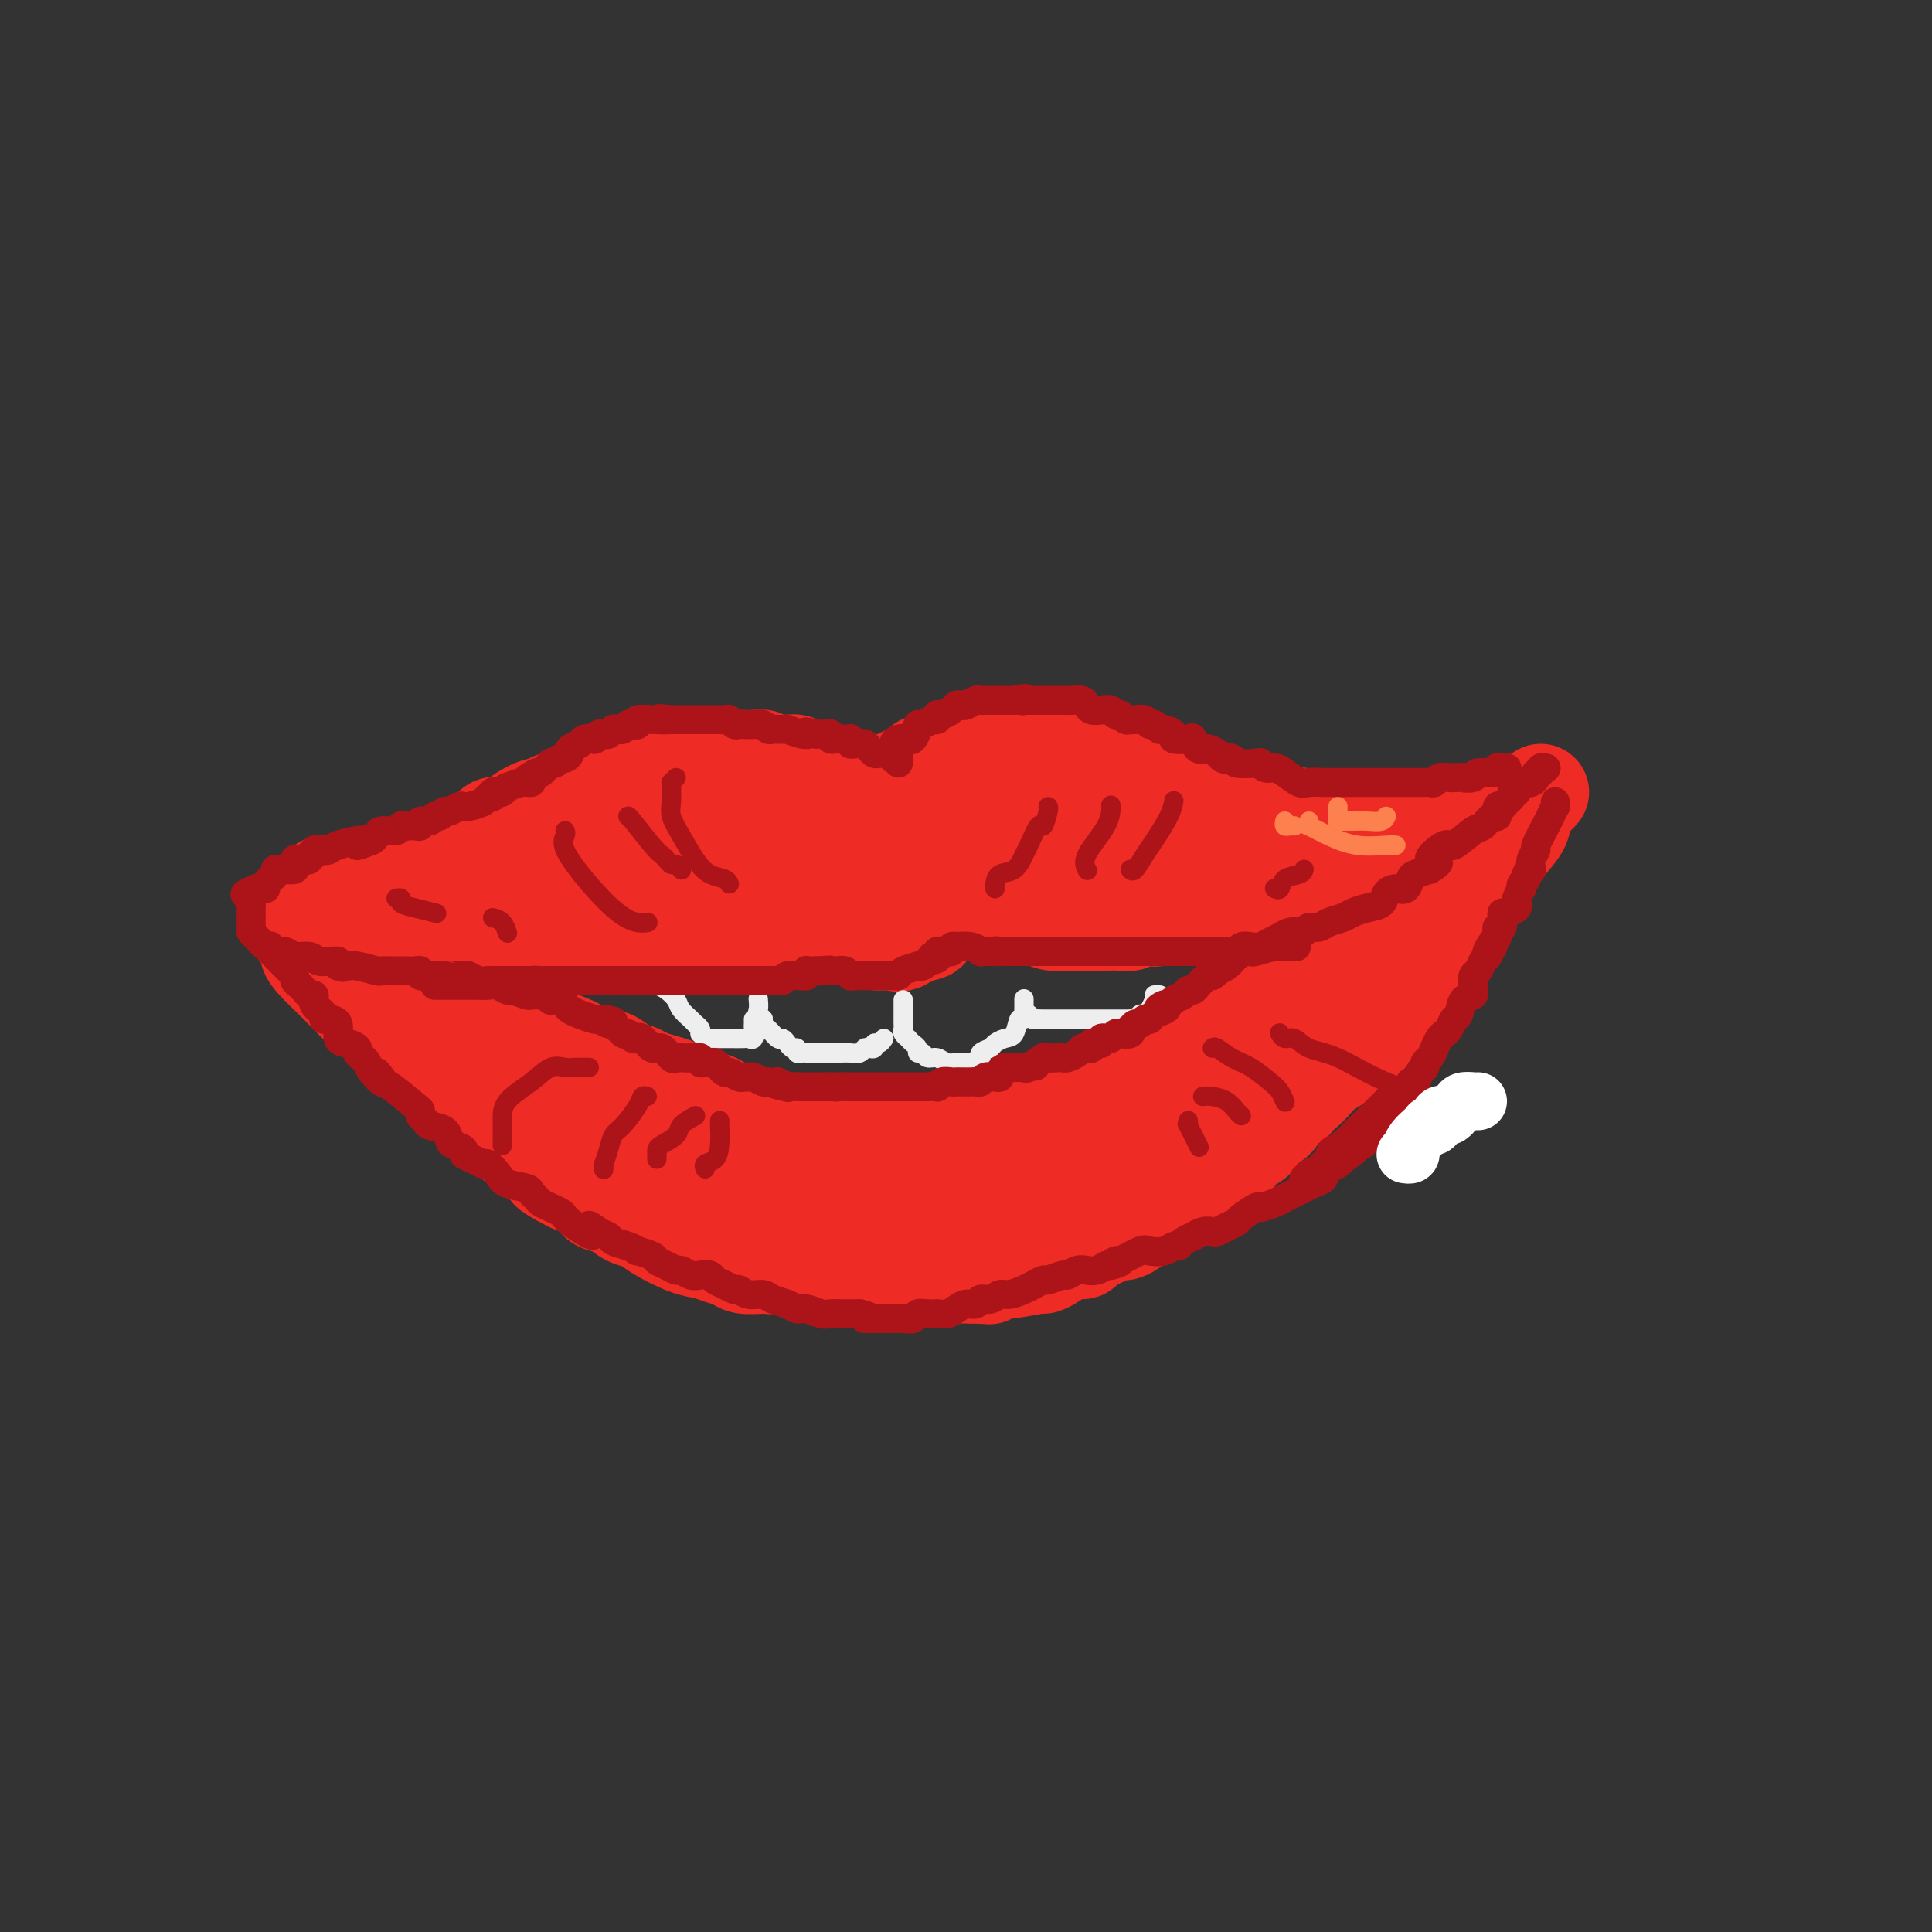 <svg viewBox='0 0 400 400' version='1.1' xmlns='http://www.w3.org/2000/svg' xmlns:xlink='http://www.w3.org/1999/xlink'><rect x="0" y="0" width="400" height="400" fill="#333333" stroke="none"/><g fill='none' stroke='rgb(238,43,36)' stroke-width='20' stroke-linecap='round' stroke-linejoin='round'><path d='M176,163c-0.331,0.112 -0.663,0.223 -1,0c-0.337,-0.223 -0.681,-0.781 -1,-1c-0.319,-0.219 -0.614,-0.097 -1,0c-0.386,0.097 -0.863,0.171 -1,0c-0.137,-0.171 0.065,-0.586 0,-1c-0.065,-0.414 -0.399,-0.828 -1,-1c-0.601,-0.172 -1.469,-0.102 -2,0c-0.531,0.102 -0.724,0.238 -1,0c-0.276,-0.238 -0.633,-0.848 -1,-1c-0.367,-0.152 -0.744,0.155 -1,0c-0.256,-0.155 -0.392,-0.773 -1,-1c-0.608,-0.227 -1.688,-0.065 -2,0c-0.312,0.065 0.145,0.031 0,0c-0.145,-0.031 -0.892,-0.061 -2,0c-1.108,0.061 -2.577,0.212 -3,0c-0.423,-0.212 0.200,-0.789 0,-1c-0.200,-0.211 -1.221,-0.057 -2,0c-0.779,0.057 -1.315,0.015 -2,0c-0.685,-0.015 -1.520,-0.005 -2,0c-0.480,0.005 -0.605,0.005 -1,0c-0.395,-0.005 -1.062,-0.015 -2,0c-0.938,0.015 -2.149,0.057 -3,0c-0.851,-0.057 -1.341,-0.211 -2,0c-0.659,0.211 -1.485,0.788 -3,1c-1.515,0.212 -3.719,0.061 -5,0c-1.281,-0.061 -1.641,-0.030 -2,0'/><path d='M134,158c-5.257,0.017 -2.900,0.060 -2,0c0.900,-0.060 0.343,-0.224 0,0c-0.343,0.224 -0.472,0.834 -1,1c-0.528,0.166 -1.454,-0.113 -2,0c-0.546,0.113 -0.710,0.618 -1,1c-0.290,0.382 -0.704,0.641 -1,1c-0.296,0.359 -0.472,0.817 -1,1c-0.528,0.183 -1.406,0.091 -2,0c-0.594,-0.091 -0.903,-0.179 -1,0c-0.097,0.179 0.018,0.627 -1,1c-1.018,0.373 -3.169,0.672 -4,1c-0.831,0.328 -0.342,0.687 -1,1c-0.658,0.313 -2.463,0.581 -3,1c-0.537,0.419 0.194,0.988 0,1c-0.194,0.012 -1.313,-0.535 -3,0c-1.687,0.535 -3.944,2.150 -5,3c-1.056,0.850 -0.913,0.934 -1,1c-0.087,0.066 -0.404,0.113 -1,0c-0.596,-0.113 -1.472,-0.385 -2,0c-0.528,0.385 -0.707,1.426 -1,2c-0.293,0.574 -0.699,0.681 -1,1c-0.301,0.319 -0.498,0.850 -1,1c-0.502,0.150 -1.308,-0.080 -2,0c-0.692,0.080 -1.271,0.470 -2,1c-0.729,0.530 -1.610,1.200 -2,2c-0.390,0.800 -0.290,1.730 -1,2c-0.710,0.270 -2.230,-0.120 -3,0c-0.770,0.120 -0.792,0.748 -1,1c-0.208,0.252 -0.604,0.126 -1,0'/><path d='M87,181c-7.217,3.493 -1.761,0.726 0,0c1.761,-0.726 -0.174,0.590 -1,1c-0.826,0.410 -0.541,-0.086 -1,0c-0.459,0.086 -1.660,0.755 -2,1c-0.340,0.245 0.180,0.066 0,0c-0.180,-0.066 -1.060,-0.018 -2,0c-0.940,0.018 -1.941,0.005 -3,0c-1.059,-0.005 -2.178,-0.001 -3,0c-0.822,0.001 -1.348,0.000 -2,0c-0.652,-0.000 -1.431,-0.000 -2,0c-0.569,0.000 -0.927,0.000 -1,0c-0.073,-0.000 0.138,-0.000 0,0c-0.138,0.000 -0.625,0.000 -1,0c-0.375,-0.000 -0.640,-0.000 -1,0c-0.360,0.000 -0.817,0.000 -1,0c-0.183,-0.000 -0.091,-0.000 0,0'/><path d='M185,164c-0.001,-0.326 -0.002,-0.652 0,-1c0.002,-0.348 0.007,-0.719 0,-1c-0.007,-0.281 -0.026,-0.472 1,-1c1.026,-0.528 3.096,-1.395 4,-2c0.904,-0.605 0.640,-0.949 1,-1c0.360,-0.051 1.342,0.193 2,0c0.658,-0.193 0.991,-0.821 1,-1c0.009,-0.179 -0.306,0.092 0,0c0.306,-0.092 1.233,-0.546 2,-1c0.767,-0.454 1.374,-0.906 2,-1c0.626,-0.094 1.272,0.171 2,0c0.728,-0.171 1.538,-0.778 2,-1c0.462,-0.222 0.576,-0.058 1,0c0.424,0.058 1.159,0.012 2,0c0.841,-0.012 1.788,0.011 2,0c0.212,-0.011 -0.312,-0.055 0,0c0.312,0.055 1.458,0.211 2,0c0.542,-0.211 0.478,-0.789 1,-1c0.522,-0.211 1.631,-0.057 2,0c0.369,0.057 -0.000,0.015 0,0c0.000,-0.015 0.371,-0.004 1,0c0.629,0.004 1.518,0.001 2,0c0.482,-0.001 0.558,-0.001 1,0c0.442,0.001 1.249,0.004 2,0c0.751,-0.004 1.444,-0.015 2,0c0.556,0.015 0.974,0.056 1,0c0.026,-0.056 -0.339,-0.207 0,0c0.339,0.207 1.383,0.774 2,1c0.617,0.226 0.809,0.113 1,0'/><path d='M224,154c3.610,0.238 2.137,0.833 2,1c-0.137,0.167 1.064,-0.095 2,0c0.936,0.095 1.608,0.546 2,1c0.392,0.454 0.503,0.909 1,1c0.497,0.091 1.379,-0.183 2,0c0.621,0.183 0.981,0.822 1,1c0.019,0.178 -0.304,-0.106 0,0c0.304,0.106 1.235,0.602 2,1c0.765,0.398 1.365,0.698 2,1c0.635,0.302 1.304,0.605 2,1c0.696,0.395 1.417,0.880 2,1c0.583,0.120 1.027,-0.126 2,0c0.973,0.126 2.474,0.625 3,1c0.526,0.375 0.078,0.626 0,1c-0.078,0.374 0.213,0.870 1,1c0.787,0.130 2.069,-0.106 3,0c0.931,0.106 1.510,0.554 2,1c0.490,0.446 0.893,0.890 2,1c1.107,0.110 2.920,-0.114 4,0c1.080,0.114 1.428,0.565 2,1c0.572,0.435 1.370,0.852 2,1c0.630,0.148 1.094,0.025 2,0c0.906,-0.025 2.253,0.046 3,0c0.747,-0.046 0.892,-0.208 2,0c1.108,0.208 3.179,0.788 4,1c0.821,0.212 0.392,0.057 1,0c0.608,-0.057 2.251,-0.015 3,0c0.749,0.015 0.603,0.004 1,0c0.397,-0.004 1.338,-0.001 2,0c0.662,0.001 1.046,0.000 2,0c0.954,-0.000 2.477,-0.000 4,0'/><path d='M287,170c5.260,0.464 2.409,0.125 2,0c-0.409,-0.125 1.622,-0.037 3,0c1.378,0.037 2.101,0.021 3,0c0.899,-0.021 1.974,-0.048 3,0c1.026,0.048 2.004,0.172 3,0c0.996,-0.172 2.010,-0.638 3,-1c0.990,-0.362 1.956,-0.618 3,-1c1.044,-0.382 2.167,-0.890 3,-1c0.833,-0.110 1.376,0.177 2,0c0.624,-0.177 1.330,-0.818 2,-1c0.670,-0.182 1.303,0.096 2,0c0.697,-0.096 1.457,-0.564 2,-1c0.543,-0.436 0.869,-0.839 1,-1c0.131,-0.161 0.065,-0.081 0,0'/><path d='M65,192c0.238,-0.033 0.477,-0.065 1,0c0.523,0.065 1.332,0.228 2,0c0.668,-0.228 1.195,-0.846 2,-1c0.805,-0.154 1.889,0.155 3,0c1.111,-0.155 2.248,-0.774 3,-1c0.752,-0.226 1.118,-0.061 2,0c0.882,0.061 2.280,0.016 3,0c0.720,-0.016 0.760,-0.004 1,0c0.240,0.004 0.678,0.001 1,0c0.322,-0.001 0.527,-0.000 1,0c0.473,0.000 1.215,0.000 2,0c0.785,-0.000 1.613,-0.000 2,0c0.387,0.000 0.334,0.000 1,0c0.666,-0.000 2.051,-0.000 3,0c0.949,0.000 1.462,-0.000 2,0c0.538,0.000 1.100,0.000 2,0c0.900,-0.000 2.139,-0.000 3,0c0.861,0.000 1.343,0.000 2,0c0.657,-0.000 1.488,-0.001 2,0c0.512,0.001 0.703,0.004 1,0c0.297,-0.004 0.698,-0.015 1,0c0.302,0.015 0.504,0.056 1,0c0.496,-0.056 1.288,-0.207 2,0c0.712,0.207 1.346,0.774 2,1c0.654,0.226 1.327,0.113 2,0'/><path d='M112,191c7.631,0.088 3.209,0.807 2,1c-1.209,0.193 0.796,-0.140 2,0c1.204,0.140 1.607,0.755 2,1c0.393,0.245 0.776,0.122 1,0c0.224,-0.122 0.287,-0.243 1,0c0.713,0.243 2.074,0.850 3,1c0.926,0.150 1.418,-0.156 2,0c0.582,0.156 1.254,0.774 2,1c0.746,0.226 1.566,0.061 2,0c0.434,-0.061 0.483,-0.016 1,0c0.517,0.016 1.503,0.004 2,0c0.497,-0.004 0.504,-0.001 1,0c0.496,0.001 1.481,0.000 2,0c0.519,-0.000 0.572,-0.000 1,0c0.428,0.000 1.232,0.000 2,0c0.768,-0.000 1.500,-0.000 2,0c0.500,0.000 0.767,0.000 1,0c0.233,-0.000 0.433,-0.000 1,0c0.567,0.000 1.500,-0.000 2,0c0.500,0.000 0.568,0.000 1,0c0.432,-0.000 1.228,-0.000 2,0c0.772,0.000 1.521,0.000 2,0c0.479,-0.000 0.687,-0.000 1,0c0.313,0.000 0.732,0.001 1,0c0.268,-0.001 0.387,-0.003 1,0c0.613,0.003 1.721,0.011 2,0c0.279,-0.011 -0.271,-0.041 0,0c0.271,0.041 1.363,0.155 2,0c0.637,-0.155 0.818,-0.577 1,-1'/><path d='M157,194c4.694,-0.150 1.429,-0.026 1,0c-0.429,0.026 1.979,-0.044 3,0c1.021,0.044 0.656,0.204 1,0c0.344,-0.204 1.398,-0.773 2,-1c0.602,-0.227 0.752,-0.114 1,0c0.248,0.114 0.592,0.228 1,0c0.408,-0.228 0.878,-0.797 1,-1c0.122,-0.203 -0.104,-0.040 0,0c0.104,0.040 0.539,-0.043 1,0c0.461,0.043 0.947,0.211 1,0c0.053,-0.211 -0.326,-0.802 0,-1c0.326,-0.198 1.358,-0.001 2,0c0.642,0.001 0.893,-0.192 1,0c0.107,0.192 0.071,0.769 0,1c-0.071,0.231 -0.178,0.117 0,0c0.178,-0.117 0.639,-0.238 1,0c0.361,0.238 0.621,0.834 1,1c0.379,0.166 0.878,-0.099 1,0c0.122,0.099 -0.132,0.563 1,1c1.132,0.437 3.651,0.849 5,1c1.349,0.151 1.528,0.043 2,0c0.472,-0.043 1.236,-0.022 2,0'/><path d='M185,195c2.118,0.623 0.413,0.182 0,0c-0.413,-0.182 0.468,-0.105 1,0c0.532,0.105 0.716,0.238 1,0c0.284,-0.238 0.667,-0.849 1,-1c0.333,-0.151 0.614,0.156 1,0c0.386,-0.156 0.877,-0.777 1,-1c0.123,-0.223 -0.121,-0.050 0,0c0.121,0.050 0.607,-0.024 1,0c0.393,0.024 0.693,0.146 1,0c0.307,-0.146 0.621,-0.560 1,-1c0.379,-0.440 0.821,-0.906 1,-1c0.179,-0.094 0.093,0.185 0,0c-0.093,-0.185 -0.194,-0.834 0,-1c0.194,-0.166 0.682,0.152 1,0c0.318,-0.152 0.465,-0.773 1,-1c0.535,-0.227 1.456,-0.061 2,0c0.544,0.061 0.709,0.016 1,0c0.291,-0.016 0.707,-0.004 1,0c0.293,0.004 0.462,0.001 1,0c0.538,-0.001 1.445,-0.000 2,0c0.555,0.000 0.757,0.000 1,0c0.243,-0.000 0.527,-0.000 1,0c0.473,0.000 1.135,0.000 2,0c0.865,-0.000 1.932,-0.000 3,0'/><path d='M210,189c2.474,-0.044 1.659,-0.155 2,0c0.341,0.155 1.837,0.578 3,1c1.163,0.422 1.992,0.845 3,1c1.008,0.155 2.194,0.042 3,0c0.806,-0.042 1.231,-0.011 2,0c0.769,0.011 1.881,0.004 2,0c0.119,-0.004 -0.755,-0.005 0,0c0.755,0.005 3.140,0.015 4,0c0.860,-0.015 0.194,-0.056 1,0c0.806,0.056 3.083,0.207 4,0c0.917,-0.207 0.472,-0.774 1,-1c0.528,-0.226 2.028,-0.113 3,0c0.972,0.113 1.415,0.226 2,0c0.585,-0.226 1.312,-0.792 2,-1c0.688,-0.208 1.338,-0.059 2,0c0.662,0.059 1.335,0.027 2,0c0.665,-0.027 1.322,-0.048 2,0c0.678,0.048 1.375,0.167 2,0c0.625,-0.167 1.176,-0.618 2,-1c0.824,-0.382 1.921,-0.695 3,-1c1.079,-0.305 2.140,-0.604 3,-1c0.860,-0.396 1.519,-0.890 2,-1c0.481,-0.110 0.783,0.164 1,0c0.217,-0.164 0.350,-0.765 1,-1c0.650,-0.235 1.817,-0.105 3,0c1.183,0.105 2.383,0.186 3,0c0.617,-0.186 0.650,-0.637 1,-1c0.350,-0.363 1.017,-0.636 2,-1c0.983,-0.364 2.281,-0.818 3,-1c0.719,-0.182 0.860,-0.091 1,0'/><path d='M275,181c6.913,-1.783 3.696,-1.242 3,-1c-0.696,0.242 1.127,0.185 2,0c0.873,-0.185 0.794,-0.497 2,-1c1.206,-0.503 3.697,-1.195 5,-2c1.303,-0.805 1.418,-1.721 2,-2c0.582,-0.279 1.632,0.080 2,0c0.368,-0.080 0.053,-0.600 1,-1c0.947,-0.400 3.154,-0.682 4,-1c0.846,-0.318 0.330,-0.673 1,-1c0.670,-0.327 2.527,-0.627 4,-1c1.473,-0.373 2.564,-0.821 3,-1c0.436,-0.179 0.218,-0.090 0,0'/><path d='M315,167c-0.755,0.115 -1.510,0.230 -2,0c-0.490,-0.230 -0.715,-0.805 -2,0c-1.285,0.805 -3.629,2.990 -6,4c-2.371,1.010 -4.767,0.845 -7,1c-2.233,0.155 -4.301,0.630 -7,1c-2.699,0.370 -6.028,0.635 -8,1c-1.972,0.365 -2.585,0.830 -4,1c-1.415,0.170 -3.630,0.046 -5,0c-1.370,-0.046 -1.896,-0.012 -3,0c-1.104,0.012 -2.787,0.003 -4,0c-1.213,-0.003 -1.957,-0.001 -3,0c-1.043,0.001 -2.386,0.000 -4,0c-1.614,-0.000 -3.501,-0.000 -5,0c-1.499,0.000 -2.612,0.000 -4,0c-1.388,-0.000 -3.051,0.000 -4,0c-0.949,-0.000 -1.185,-0.000 -2,0c-0.815,0.000 -2.210,0.000 -3,0c-0.790,-0.000 -0.974,-0.000 -2,0c-1.026,0.000 -2.893,0.001 -4,0c-1.107,-0.001 -1.455,-0.003 -2,0c-0.545,0.003 -1.287,0.012 -2,0c-0.713,-0.012 -1.399,-0.046 -2,0c-0.601,0.046 -1.119,0.171 -2,0c-0.881,-0.171 -2.125,-0.638 -3,-1c-0.875,-0.362 -1.383,-0.619 -2,-1c-0.617,-0.381 -1.345,-0.887 -2,-1c-0.655,-0.113 -1.236,0.166 -2,0c-0.764,-0.166 -1.710,-0.776 -2,-1c-0.290,-0.224 0.076,-0.060 -1,0c-1.076,0.060 -3.593,0.017 -5,0c-1.407,-0.017 -1.703,-0.009 -2,0'/><path d='M209,171c-3.760,-0.619 -3.661,-0.166 -4,0c-0.339,0.166 -1.117,0.044 -2,0c-0.883,-0.044 -1.869,-0.010 -3,0c-1.131,0.010 -2.405,-0.004 -3,0c-0.595,0.004 -0.512,0.024 -1,0c-0.488,-0.024 -1.548,-0.093 -2,0c-0.452,0.093 -0.295,0.350 -1,1c-0.705,0.650 -2.273,1.695 -3,2c-0.727,0.305 -0.615,-0.130 -1,0c-0.385,0.130 -1.267,0.826 -2,1c-0.733,0.174 -1.318,-0.174 -2,0c-0.682,0.174 -1.462,0.870 -2,1c-0.538,0.130 -0.834,-0.306 -2,0c-1.166,0.306 -3.200,1.354 -5,2c-1.800,0.646 -3.364,0.891 -4,1c-0.636,0.109 -0.345,0.082 -1,0c-0.655,-0.082 -2.257,-0.218 -3,0c-0.743,0.218 -0.629,0.790 -1,1c-0.371,0.210 -1.229,0.056 -2,0c-0.771,-0.056 -1.455,-0.015 -2,0c-0.545,0.015 -0.950,0.004 -2,0c-1.050,-0.004 -2.745,-0.001 -4,0c-1.255,0.001 -2.069,0.000 -3,0c-0.931,-0.000 -1.977,-0.000 -3,0c-1.023,0.000 -2.021,0.000 -3,0c-0.979,-0.000 -1.939,-0.000 -3,0c-1.061,0.000 -2.224,0.000 -3,0c-0.776,-0.000 -1.167,-0.000 -2,0c-0.833,0.000 -2.109,0.000 -3,0c-0.891,-0.000 -1.397,-0.000 -2,0c-0.603,0.000 -1.301,0.000 -2,0'/><path d='M133,180c-5.218,0.000 -2.262,0.000 -2,0c0.262,-0.000 -2.170,-0.000 -3,0c-0.830,0.000 -0.060,0.000 -1,0c-0.940,-0.000 -3.591,-0.000 -5,0c-1.409,0.000 -1.574,0.000 -2,0c-0.426,-0.000 -1.111,-0.001 -2,0c-0.889,0.001 -1.983,0.004 -3,0c-1.017,-0.004 -1.958,-0.015 -3,0c-1.042,0.015 -2.186,0.056 -3,0c-0.814,-0.056 -1.299,-0.210 -2,0c-0.701,0.210 -1.620,0.786 -2,1c-0.380,0.214 -0.223,0.068 0,0c0.223,-0.068 0.513,-0.059 1,0c0.487,0.059 1.172,0.167 2,0c0.828,-0.167 1.800,-0.609 3,-1c1.200,-0.391 2.629,-0.731 4,-1c1.371,-0.269 2.682,-0.468 4,-1c1.318,-0.532 2.641,-1.396 4,-2c1.359,-0.604 2.754,-0.946 3,-1c0.246,-0.054 -0.656,0.181 3,-1c3.656,-1.181 11.869,-3.780 16,-5c4.131,-1.220 4.180,-1.063 6,-1c1.820,0.063 5.410,0.031 9,0'/><path d='M160,168c9.892,-2.007 7.121,-0.523 7,0c-0.121,0.523 2.407,0.086 5,0c2.593,-0.086 5.249,0.181 6,0c0.751,-0.181 -0.404,-0.808 2,0c2.404,0.808 8.366,3.052 11,4c2.634,0.948 1.940,0.601 3,1c1.060,0.399 3.874,1.542 5,2c1.126,0.458 0.563,0.229 0,0'/><path d='M62,193c0.937,0.085 1.873,0.170 2,0c0.127,-0.170 -0.556,-0.597 1,0c1.556,0.597 5.352,2.216 7,3c1.648,0.784 1.148,0.731 2,1c0.852,0.269 3.056,0.859 4,1c0.944,0.141 0.630,-0.168 1,0c0.370,0.168 1.425,0.815 2,1c0.575,0.185 0.669,-0.090 1,0c0.331,0.090 0.899,0.545 1,1c0.101,0.455 -0.263,0.908 0,1c0.263,0.092 1.155,-0.179 2,0c0.845,0.179 1.644,0.809 2,1c0.356,0.191 0.271,-0.055 1,0c0.729,0.055 2.273,0.411 3,1c0.727,0.589 0.636,1.410 1,2c0.364,0.590 1.181,0.949 2,1c0.819,0.051 1.639,-0.207 2,0c0.361,0.207 0.262,0.880 1,1c0.738,0.120 2.314,-0.314 3,0c0.686,0.314 0.482,1.375 1,2c0.518,0.625 1.759,0.812 3,1'/><path d='M104,210c6.638,2.845 2.233,1.459 1,1c-1.233,-0.459 0.705,0.010 3,1c2.295,0.990 4.947,2.503 6,3c1.053,0.497 0.509,-0.021 1,0c0.491,0.021 2.019,0.579 3,1c0.981,0.421 1.416,0.703 2,1c0.584,0.297 1.316,0.609 2,1c0.684,0.391 1.320,0.860 2,1c0.680,0.140 1.403,-0.051 2,0c0.597,0.051 1.069,0.342 2,1c0.931,0.658 2.323,1.682 3,2c0.677,0.318 0.639,-0.069 1,0c0.361,0.069 1.121,0.596 2,1c0.879,0.404 1.878,0.687 3,1c1.122,0.313 2.368,0.656 3,1c0.632,0.344 0.648,0.687 1,1c0.352,0.313 1.038,0.595 2,1c0.962,0.405 2.201,0.934 3,1c0.799,0.066 1.157,-0.333 2,0c0.843,0.333 2.169,1.396 3,2c0.831,0.604 1.166,0.750 2,1c0.834,0.250 2.166,0.603 3,1c0.834,0.397 1.171,0.837 2,1c0.829,0.163 2.150,0.047 3,0c0.850,-0.047 1.228,-0.027 2,0c0.772,0.027 1.936,0.060 3,0c1.064,-0.060 2.027,-0.212 3,0c0.973,0.212 1.954,0.788 3,1c1.046,0.212 2.156,0.061 3,0c0.844,-0.061 1.422,-0.030 2,0'/><path d='M177,234c3.986,0.309 3.451,0.083 4,0c0.549,-0.083 2.181,-0.022 3,0c0.819,0.022 0.823,0.006 2,0c1.177,-0.006 3.526,-0.000 5,0c1.474,0.000 2.071,-0.004 3,0c0.929,0.004 2.189,0.016 3,0c0.811,-0.016 1.174,-0.059 2,0c0.826,0.059 2.115,0.219 3,0c0.885,-0.219 1.367,-0.818 2,-1c0.633,-0.182 1.418,0.053 2,0c0.582,-0.053 0.959,-0.396 2,-1c1.041,-0.604 2.744,-1.471 4,-2c1.256,-0.529 2.065,-0.719 3,-1c0.935,-0.281 1.998,-0.653 3,-1c1.002,-0.347 1.944,-0.671 3,-1c1.056,-0.329 2.226,-0.665 3,-1c0.774,-0.335 1.152,-0.671 2,-1c0.848,-0.329 2.165,-0.653 3,-1c0.835,-0.347 1.186,-0.719 2,-1c0.814,-0.281 2.089,-0.470 3,-1c0.911,-0.530 1.456,-1.399 2,-2c0.544,-0.601 1.085,-0.934 2,-1c0.915,-0.066 2.203,0.133 3,0c0.797,-0.133 1.104,-0.599 2,-1c0.896,-0.401 2.380,-0.737 3,-1c0.620,-0.263 0.376,-0.452 1,-1c0.624,-0.548 2.116,-1.456 3,-2c0.884,-0.544 1.161,-0.723 2,-1c0.839,-0.277 2.240,-0.650 3,-1c0.760,-0.350 0.880,-0.675 1,-1'/><path d='M256,211c8.083,-3.738 3.291,-2.084 2,-2c-1.291,0.084 0.917,-1.403 2,-2c1.083,-0.597 1.039,-0.303 2,-1c0.961,-0.697 2.926,-2.385 4,-3c1.074,-0.615 1.256,-0.157 2,-1c0.744,-0.843 2.049,-2.985 3,-4c0.951,-1.015 1.550,-0.902 2,-1c0.450,-0.098 0.753,-0.408 1,-1c0.247,-0.592 0.437,-1.468 1,-2c0.563,-0.532 1.498,-0.720 2,-1c0.502,-0.280 0.571,-0.652 1,-1c0.429,-0.348 1.219,-0.670 2,-1c0.781,-0.330 1.552,-0.666 2,-1c0.448,-0.334 0.572,-0.667 1,-1c0.428,-0.333 1.161,-0.667 2,-1c0.839,-0.333 1.785,-0.665 2,-1c0.215,-0.335 -0.299,-0.672 0,-1c0.299,-0.328 1.412,-0.647 2,-1c0.588,-0.353 0.651,-0.740 1,-1c0.349,-0.260 0.985,-0.394 2,-1c1.015,-0.606 2.409,-1.683 3,-2c0.591,-0.317 0.379,0.128 1,0c0.621,-0.128 2.074,-0.828 3,-1c0.926,-0.172 1.324,0.186 2,0c0.676,-0.186 1.630,-0.915 3,-2c1.370,-1.085 3.154,-2.526 4,-3c0.846,-0.474 0.752,0.017 1,0c0.248,-0.017 0.836,-0.543 1,-1c0.164,-0.457 -0.096,-0.845 0,-1c0.096,-0.155 0.548,-0.078 1,0'/><path d='M311,173c5.653,-3.563 2.787,-2.470 2,-2c-0.787,0.470 0.506,0.317 1,0c0.494,-0.317 0.187,-0.799 0,-1c-0.187,-0.201 -0.256,-0.122 0,0c0.256,0.122 0.837,0.287 1,0c0.163,-0.287 -0.092,-1.025 0,-1c0.092,0.025 0.530,0.812 0,2c-0.530,1.188 -2.027,2.776 -3,4c-0.973,1.224 -1.423,2.082 -2,3c-0.577,0.918 -1.281,1.894 -2,3c-0.719,1.106 -1.453,2.340 -2,3c-0.547,0.660 -0.906,0.746 -1,1c-0.094,0.254 0.078,0.676 0,1c-0.078,0.324 -0.406,0.549 -1,1c-0.594,0.451 -1.456,1.129 -2,2c-0.544,0.871 -0.772,1.936 -1,3'/><path d='M301,192c-2.759,4.120 -2.656,2.919 -3,3c-0.344,0.081 -1.134,1.444 -2,3c-0.866,1.556 -1.808,3.304 -3,5c-1.192,1.696 -2.633,3.341 -3,4c-0.367,0.659 0.342,0.331 0,1c-0.342,0.669 -1.735,2.334 -3,3c-1.265,0.666 -2.403,0.335 -3,1c-0.597,0.665 -0.653,2.328 -1,3c-0.347,0.672 -0.985,0.354 -2,1c-1.015,0.646 -2.406,2.256 -3,3c-0.594,0.744 -0.390,0.623 -1,1c-0.610,0.377 -2.035,1.252 -3,2c-0.965,0.748 -1.471,1.370 -2,2c-0.529,0.630 -1.081,1.267 -2,2c-0.919,0.733 -2.206,1.561 -3,2c-0.794,0.439 -1.094,0.488 -2,1c-0.906,0.512 -2.419,1.488 -3,2c-0.581,0.512 -0.231,0.561 -1,1c-0.769,0.439 -2.656,1.270 -4,2c-1.344,0.730 -2.145,1.360 -3,2c-0.855,0.640 -1.765,1.288 -3,2c-1.235,0.712 -2.795,1.486 -4,2c-1.205,0.514 -2.056,0.768 -3,1c-0.944,0.232 -1.982,0.442 -3,1c-1.018,0.558 -2.017,1.463 -3,2c-0.983,0.537 -1.951,0.708 -3,1c-1.049,0.292 -2.178,0.707 -3,1c-0.822,0.293 -1.337,0.463 -2,1c-0.663,0.537 -1.475,1.439 -3,2c-1.525,0.561 -3.762,0.780 -6,1'/><path d='M221,250c-8.058,4.118 -3.702,2.413 -3,2c0.702,-0.413 -2.251,0.465 -4,1c-1.749,0.535 -2.295,0.725 -3,1c-0.705,0.275 -1.571,0.634 -3,1c-1.429,0.366 -3.422,0.738 -5,1c-1.578,0.262 -2.743,0.414 -4,1c-1.257,0.586 -2.608,1.606 -4,2c-1.392,0.394 -2.827,0.161 -4,0c-1.173,-0.161 -2.085,-0.250 -3,0c-0.915,0.250 -1.833,0.837 -3,1c-1.167,0.163 -2.585,-0.100 -4,0c-1.415,0.100 -2.829,0.563 -4,1c-1.171,0.437 -2.099,0.849 -3,1c-0.901,0.151 -1.776,0.040 -3,0c-1.224,-0.040 -2.797,-0.010 -4,0c-1.203,0.010 -2.037,-0.000 -3,0c-0.963,0.000 -2.057,0.011 -3,0c-0.943,-0.011 -1.736,-0.045 -3,0c-1.264,0.045 -3.000,0.168 -4,0c-1.000,-0.168 -1.265,-0.629 -2,-1c-0.735,-0.371 -1.939,-0.653 -3,-1c-1.061,-0.347 -1.978,-0.760 -3,-1c-1.022,-0.240 -2.149,-0.306 -4,-1c-1.851,-0.694 -4.425,-2.016 -6,-3c-1.575,-0.984 -2.150,-1.628 -3,-2c-0.850,-0.372 -1.977,-0.470 -3,-1c-1.023,-0.530 -1.944,-1.493 -3,-2c-1.056,-0.507 -2.246,-0.560 -3,-1c-0.754,-0.440 -1.073,-1.269 -2,-2c-0.927,-0.731 -2.464,-1.366 -4,-2'/><path d='M118,245c-6.317,-3.217 -4.111,-2.758 -4,-3c0.111,-0.242 -1.875,-1.185 -3,-2c-1.125,-0.815 -1.390,-1.501 -2,-2c-0.610,-0.499 -1.567,-0.810 -2,-1c-0.433,-0.190 -0.344,-0.259 -1,-1c-0.656,-0.741 -2.059,-2.153 -3,-3c-0.941,-0.847 -1.422,-1.130 -2,-2c-0.578,-0.870 -1.255,-2.326 -2,-3c-0.745,-0.674 -1.560,-0.565 -2,-1c-0.440,-0.435 -0.505,-1.415 -1,-2c-0.495,-0.585 -1.419,-0.776 -2,-1c-0.581,-0.224 -0.819,-0.480 -1,-1c-0.181,-0.520 -0.304,-1.306 -1,-2c-0.696,-0.694 -1.965,-1.298 -3,-2c-1.035,-0.702 -1.835,-1.501 -2,-2c-0.165,-0.499 0.305,-0.699 0,-1c-0.305,-0.301 -1.385,-0.704 -2,-1c-0.615,-0.296 -0.764,-0.484 -1,-1c-0.236,-0.516 -0.557,-1.359 -1,-2c-0.443,-0.641 -1.007,-1.078 -2,-2c-0.993,-0.922 -2.416,-2.328 -3,-3c-0.584,-0.672 -0.328,-0.610 -1,-1c-0.672,-0.390 -2.271,-1.232 -3,-2c-0.729,-0.768 -0.590,-1.463 -1,-2c-0.410,-0.537 -1.371,-0.917 -2,-1c-0.629,-0.083 -0.925,0.133 -1,0c-0.075,-0.133 0.073,-0.613 0,-1c-0.073,-0.387 -0.366,-0.681 -1,-1c-0.634,-0.319 -1.610,-0.663 -2,-1c-0.390,-0.337 -0.195,-0.669 0,-1'/><path d='M67,197c-8.571,-7.698 -4.498,-2.942 -3,-1c1.498,1.942 0.420,1.072 0,1c-0.420,-0.072 -0.183,0.655 1,2c1.183,1.345 3.312,3.307 5,5c1.688,1.693 2.937,3.118 5,5c2.063,1.882 4.942,4.221 7,6c2.058,1.779 3.296,2.998 5,4c1.704,1.002 3.873,1.787 6,3c2.127,1.213 4.211,2.853 6,4c1.789,1.147 3.282,1.802 5,3c1.718,1.198 3.660,2.940 5,4c1.340,1.060 2.077,1.439 3,2c0.923,0.561 2.032,1.306 3,2c0.968,0.694 1.797,1.338 3,2c1.203,0.662 2.781,1.340 4,2c1.219,0.660 2.079,1.300 3,2c0.921,0.700 1.902,1.458 3,2c1.098,0.542 2.314,0.866 3,1c0.686,0.134 0.841,0.077 1,0c0.159,-0.077 0.321,-0.175 1,0c0.679,0.175 1.875,0.624 3,1c1.125,0.376 2.179,0.679 3,1c0.821,0.321 1.411,0.661 2,1'/><path d='M141,249c2.815,0.863 3.354,1.020 4,1c0.646,-0.020 1.400,-0.215 2,0c0.600,0.215 1.044,0.842 3,1c1.956,0.158 5.422,-0.154 7,0c1.578,0.154 1.269,0.773 2,1c0.731,0.227 2.502,0.061 4,0c1.498,-0.061 2.722,-0.016 4,0c1.278,0.016 2.608,0.004 4,0c1.392,-0.004 2.846,-0.001 4,0c1.154,0.001 2.009,-0.000 3,0c0.991,0.000 2.120,0.002 3,0c0.880,-0.002 1.513,-0.007 2,0c0.487,0.007 0.828,0.027 1,0c0.172,-0.027 0.176,-0.101 1,0c0.824,0.101 2.467,0.378 4,0c1.533,-0.378 2.957,-1.409 5,-2c2.043,-0.591 4.704,-0.740 7,-1c2.296,-0.260 4.227,-0.629 6,-1c1.773,-0.371 3.388,-0.745 5,-1c1.612,-0.255 3.220,-0.393 5,-1c1.780,-0.607 3.731,-1.683 5,-2c1.269,-0.317 1.854,0.126 2,0c0.146,-0.126 -0.148,-0.821 0,-1c0.148,-0.179 0.739,0.159 1,0c0.261,-0.159 0.194,-0.816 1,-1c0.806,-0.184 2.486,0.104 4,0c1.514,-0.104 2.861,-0.601 4,-1c1.139,-0.399 2.069,-0.699 3,-1'/><path d='M237,240c7.936,-1.945 3.775,-0.808 3,-1c-0.775,-0.192 1.836,-1.714 3,-2c1.164,-0.286 0.881,0.663 2,0c1.119,-0.663 3.639,-2.937 5,-4c1.361,-1.063 1.563,-0.916 2,-1c0.437,-0.084 1.109,-0.398 2,-1c0.891,-0.602 2.002,-1.490 3,-2c0.998,-0.510 1.883,-0.641 3,-1c1.117,-0.359 2.467,-0.948 4,-2c1.533,-1.052 3.248,-2.569 4,-3c0.752,-0.431 0.542,0.225 1,0c0.458,-0.225 1.585,-1.330 2,-2c0.415,-0.670 0.119,-0.906 0,-1c-0.119,-0.094 -0.059,-0.047 0,0'/><path d='M260,221c-1.262,0.991 -2.524,1.981 -4,3c-1.476,1.019 -3.168,2.066 -5,3c-1.832,0.934 -3.806,1.756 -6,3c-2.194,1.244 -4.610,2.912 -7,4c-2.390,1.088 -4.754,1.598 -7,2c-2.246,0.402 -4.374,0.696 -6,1c-1.626,0.304 -2.752,0.617 -5,1c-2.248,0.383 -5.619,0.835 -8,1c-2.381,0.165 -3.770,0.044 -6,0c-2.230,-0.044 -5.299,-0.012 -8,0c-2.701,0.012 -5.032,0.003 -8,0c-2.968,-0.003 -6.571,-0.001 -9,0c-2.429,0.001 -3.684,0.002 -6,0c-2.316,-0.002 -5.694,-0.008 -8,0c-2.306,0.008 -3.539,0.029 -5,0c-1.461,-0.029 -3.148,-0.106 -5,0c-1.852,0.106 -3.868,0.397 -6,0c-2.132,-0.397 -4.378,-1.483 -6,-2c-1.622,-0.517 -2.618,-0.465 -4,-1c-1.382,-0.535 -3.149,-1.658 -4,-2c-0.851,-0.342 -0.786,0.095 -1,0c-0.214,-0.095 -0.706,-0.723 -2,-1c-1.294,-0.277 -3.391,-0.204 -4,0c-0.609,0.204 0.270,0.539 -1,0c-1.270,-0.539 -4.688,-1.953 -7,-3c-2.312,-1.047 -3.518,-1.728 -4,-2c-0.482,-0.272 -0.241,-0.136 0,0'/><path d='M152,259c0.305,0.033 0.610,0.065 1,0c0.390,-0.065 0.864,-0.229 1,0c0.136,0.229 -0.068,0.850 0,1c0.068,0.150 0.407,-0.170 1,0c0.593,0.170 1.438,0.829 2,1c0.562,0.171 0.840,-0.147 1,0c0.160,0.147 0.203,0.757 1,1c0.797,0.243 2.349,0.118 3,0c0.651,-0.118 0.402,-0.228 1,0c0.598,0.228 2.043,0.793 3,1c0.957,0.207 1.426,0.055 2,0c0.574,-0.055 1.252,-0.015 2,0c0.748,0.015 1.565,0.004 2,0c0.435,-0.004 0.489,-0.002 1,0c0.511,0.002 1.480,0.004 2,0c0.520,-0.004 0.590,-0.015 1,0c0.410,0.015 1.161,0.057 2,0c0.839,-0.057 1.768,-0.211 3,0c1.232,0.211 2.768,0.789 4,1c1.232,0.211 2.162,0.057 3,0c0.838,-0.057 1.586,-0.015 2,0c0.414,0.015 0.495,0.004 1,0c0.505,-0.004 1.434,-0.001 2,0c0.566,0.001 0.771,0.000 1,0c0.229,-0.000 0.484,-0.000 1,0c0.516,0.000 1.293,0.000 2,0c0.707,-0.000 1.345,-0.000 2,0c0.655,0.000 1.328,0.000 2,0'/><path d='M201,264c5.919,0.220 3.217,0.270 3,0c-0.217,-0.270 2.052,-0.859 3,-1c0.948,-0.141 0.574,0.165 2,0c1.426,-0.165 4.652,-0.800 6,-1c1.348,-0.200 0.816,0.035 1,0c0.184,-0.035 1.082,-0.342 2,-1c0.918,-0.658 1.856,-1.669 3,-2c1.144,-0.331 2.494,0.018 3,0c0.506,-0.018 0.169,-0.403 1,-1c0.831,-0.597 2.830,-1.407 4,-2c1.170,-0.593 1.511,-0.971 2,-1c0.489,-0.029 1.124,0.291 2,0c0.876,-0.291 1.992,-1.191 3,-2c1.008,-0.809 1.910,-1.526 3,-2c1.090,-0.474 2.370,-0.705 3,-1c0.630,-0.295 0.610,-0.656 1,-1c0.390,-0.344 1.190,-0.673 2,-1c0.810,-0.327 1.631,-0.651 2,-1c0.369,-0.349 0.288,-0.723 1,-1c0.712,-0.277 2.217,-0.458 3,-1c0.783,-0.542 0.842,-1.444 1,-2c0.158,-0.556 0.414,-0.764 1,-1c0.586,-0.236 1.503,-0.500 2,-1c0.497,-0.500 0.574,-1.236 1,-2c0.426,-0.764 1.199,-1.556 2,-2c0.801,-0.444 1.629,-0.542 2,-1c0.371,-0.458 0.285,-1.277 1,-2c0.715,-0.723 2.231,-1.348 3,-2c0.769,-0.652 0.791,-1.329 1,-2c0.209,-0.671 0.604,-1.335 1,-2'/><path d='M266,228c2.722,-2.525 2.028,-0.337 2,0c-0.028,0.337 0.608,-1.177 1,-2c0.392,-0.823 0.538,-0.954 1,-1c0.462,-0.046 1.241,-0.007 2,-1c0.759,-0.993 1.498,-3.019 2,-4c0.502,-0.981 0.768,-0.917 1,-1c0.232,-0.083 0.429,-0.314 1,-1c0.571,-0.686 1.514,-1.826 2,-3c0.486,-1.174 0.515,-2.383 1,-3c0.485,-0.617 1.425,-0.642 2,-1c0.575,-0.358 0.783,-1.050 1,-2c0.217,-0.950 0.442,-2.160 1,-3c0.558,-0.840 1.449,-1.312 2,-2c0.551,-0.688 0.762,-1.592 1,-2c0.238,-0.408 0.502,-0.320 1,-1c0.498,-0.680 1.230,-2.130 2,-3c0.770,-0.870 1.577,-1.161 2,-2c0.423,-0.839 0.460,-2.226 1,-3c0.540,-0.774 1.583,-0.935 2,-1c0.417,-0.065 0.209,-0.032 0,0'/></g>
<g fill='none' stroke='rgb(238,238,238)' stroke-width='4' stroke-linecap='round' stroke-linejoin='round'><path d='M187,207c0.000,0.331 0.000,0.662 0,1c-0.000,0.338 -0.000,0.682 0,1c0.000,0.318 0.000,0.610 0,1c-0.000,0.390 -0.001,0.878 0,1c0.001,0.122 0.004,-0.121 0,0c-0.004,0.121 -0.016,0.606 0,1c0.016,0.394 0.060,0.697 0,1c-0.060,0.303 -0.222,0.606 0,1c0.222,0.394 0.829,0.880 1,1c0.171,0.120 -0.095,-0.127 0,0c0.095,0.127 0.549,0.626 1,1c0.451,0.374 0.897,0.621 1,1c0.103,0.379 -0.139,0.890 0,1c0.139,0.110 0.657,-0.181 1,0c0.343,0.181 0.512,0.833 1,1c0.488,0.167 1.297,-0.151 2,0c0.703,0.151 1.302,0.772 2,1c0.698,0.228 1.496,0.062 2,0c0.504,-0.062 0.713,-0.021 1,0c0.287,0.021 0.652,0.020 1,0c0.348,-0.020 0.680,-0.061 1,0c0.320,0.061 0.627,0.224 1,0c0.373,-0.224 0.811,-0.833 1,-1c0.189,-0.167 0.128,0.109 0,0c-0.128,-0.109 -0.322,-0.603 0,-1c0.322,-0.397 1.161,-0.699 2,-1'/><path d='M205,217c0.753,-0.633 0.636,-0.715 1,-1c0.364,-0.285 1.208,-0.773 2,-1c0.792,-0.227 1.533,-0.192 2,-1c0.467,-0.808 0.661,-2.459 1,-3c0.339,-0.541 0.823,0.026 1,0c0.177,-0.026 0.047,-0.646 0,-1c-0.047,-0.354 -0.013,-0.441 0,-1c0.013,-0.559 0.004,-1.588 0,-2c-0.004,-0.412 -0.002,-0.206 0,0'/><path d='M213,210c0.492,0.423 0.983,0.845 1,1c0.017,0.155 -0.441,0.041 0,0c0.441,-0.041 1.781,-0.011 2,0c0.219,0.011 -0.685,0.003 0,0c0.685,-0.003 2.957,-0.001 4,0c1.043,0.001 0.857,0.000 1,0c0.143,-0.000 0.614,-0.000 1,0c0.386,0.000 0.688,0.000 1,0c0.312,-0.000 0.636,-0.000 1,0c0.364,0.000 0.770,0.000 1,0c0.230,-0.000 0.286,-0.000 1,0c0.714,0.000 2.086,0.000 3,0c0.914,-0.000 1.368,-0.000 2,0c0.632,0.000 1.440,0.001 2,0c0.560,-0.001 0.871,-0.004 1,0c0.129,0.004 0.076,0.016 0,0c-0.076,-0.016 -0.175,-0.059 0,0c0.175,0.059 0.624,0.220 1,0c0.376,-0.220 0.678,-0.822 1,-1c0.322,-0.178 0.664,0.067 1,0c0.336,-0.067 0.668,-0.448 1,-1c0.332,-0.552 0.666,-1.276 1,-2'/><path d='M239,207c0.868,-0.845 0.037,-0.959 0,-1c-0.037,-0.041 0.721,-0.011 1,0c0.279,0.011 0.080,0.003 0,0c-0.080,-0.003 -0.040,-0.002 0,0'/><path d='M183,215c-0.303,0.452 -0.606,0.905 -1,1c-0.394,0.095 -0.878,-0.167 -1,0c-0.122,0.167 0.119,0.763 0,1c-0.119,0.237 -0.598,0.116 -1,0c-0.402,-0.116 -0.726,-0.227 -1,0c-0.274,0.227 -0.499,0.793 -1,1c-0.501,0.207 -1.277,0.055 -2,0c-0.723,-0.055 -1.394,-0.015 -2,0c-0.606,0.015 -1.146,0.004 -2,0c-0.854,-0.004 -2.023,0.000 -3,0c-0.977,-0.000 -1.764,-0.004 -2,0c-0.236,0.004 0.077,0.016 0,0c-0.077,-0.016 -0.545,-0.059 -1,0c-0.455,0.059 -0.896,0.222 -1,0c-0.104,-0.222 0.128,-0.828 0,-1c-0.128,-0.172 -0.615,0.090 -1,0c-0.385,-0.090 -0.667,-0.532 -1,-1c-0.333,-0.468 -0.716,-0.962 -1,-1c-0.284,-0.038 -0.468,0.379 -1,0c-0.532,-0.379 -1.410,-1.555 -2,-2c-0.590,-0.445 -0.890,-0.161 -1,0c-0.110,0.161 -0.030,0.197 0,0c0.030,-0.197 0.008,-0.628 0,-1c-0.008,-0.372 -0.004,-0.686 0,-1'/><path d='M158,211c-1.464,-1.417 -1.125,-1.458 -1,-2c0.125,-0.542 0.036,-1.583 0,-2c-0.036,-0.417 -0.018,-0.208 0,0'/><path d='M156,211c0.007,0.370 0.015,0.740 0,1c-0.015,0.260 -0.052,0.409 0,1c0.052,0.591 0.193,1.622 0,2c-0.193,0.378 -0.720,0.101 -1,0c-0.280,-0.101 -0.313,-0.027 -1,0c-0.687,0.027 -2.029,0.008 -3,0c-0.971,-0.008 -1.570,-0.006 -2,0c-0.430,0.006 -0.690,0.017 -1,0c-0.310,-0.017 -0.671,-0.060 -1,0c-0.329,0.060 -0.627,0.223 -1,0c-0.373,-0.223 -0.820,-0.832 -1,-1c-0.180,-0.168 -0.094,0.107 0,0c0.094,-0.107 0.195,-0.595 0,-1c-0.195,-0.405 -0.685,-0.728 -1,-1c-0.315,-0.272 -0.455,-0.493 -1,-1c-0.545,-0.507 -1.495,-1.299 -2,-2c-0.505,-0.701 -0.566,-1.312 -1,-2c-0.434,-0.688 -1.240,-1.452 -2,-2c-0.760,-0.548 -1.474,-0.878 -2,-1c-0.526,-0.122 -0.865,-0.035 -1,0c-0.135,0.035 -0.068,0.017 0,0'/></g>
<g fill='none' stroke='rgb(173,20,25)' stroke-width='6' stroke-linecap='round' stroke-linejoin='round'><path d='M185,156c-0.004,-0.445 -0.008,-0.890 0,-1c0.008,-0.110 0.029,0.116 0,0c-0.029,-0.116 -0.109,-0.573 0,-1c0.109,-0.427 0.407,-0.822 1,-1c0.593,-0.178 1.481,-0.138 2,0c0.519,0.138 0.667,0.373 1,0c0.333,-0.373 0.850,-1.353 1,-2c0.150,-0.647 -0.065,-0.962 0,-1c0.065,-0.038 0.412,0.201 1,0c0.588,-0.201 1.418,-0.841 2,-1c0.582,-0.159 0.915,0.164 1,0c0.085,-0.164 -0.079,-0.815 0,-1c0.079,-0.185 0.401,0.095 1,0c0.599,-0.095 1.474,-0.565 2,-1c0.526,-0.435 0.704,-0.834 1,-1c0.296,-0.166 0.709,-0.097 1,0c0.291,0.097 0.459,0.222 1,0c0.541,-0.222 1.454,-0.792 2,-1c0.546,-0.208 0.725,-0.056 1,0c0.275,0.056 0.646,0.015 1,0c0.354,-0.015 0.692,-0.004 1,0c0.308,0.004 0.588,0.001 1,0c0.412,-0.001 0.957,-0.000 1,0c0.043,0.000 -0.416,0.000 0,0c0.416,-0.000 1.708,-0.000 3,0'/><path d='M210,145c3.551,-0.773 2.427,-0.207 2,0c-0.427,0.207 -0.157,0.055 0,0c0.157,-0.055 0.202,-0.015 1,0c0.798,0.015 2.350,0.003 3,0c0.650,-0.003 0.398,0.002 1,0c0.602,-0.002 2.058,-0.011 3,0c0.942,0.011 1.368,0.042 2,0c0.632,-0.042 1.468,-0.156 2,0c0.532,0.156 0.758,0.582 1,1c0.242,0.418 0.499,0.829 1,1c0.501,0.171 1.248,0.102 2,0c0.752,-0.102 1.511,-0.238 2,0c0.489,0.238 0.707,0.849 1,1c0.293,0.151 0.660,-0.157 1,0c0.340,0.157 0.655,0.778 1,1c0.345,0.222 0.722,0.044 1,0c0.278,-0.044 0.456,0.045 1,0c0.544,-0.045 1.454,-0.223 2,0c0.546,0.223 0.729,0.847 1,1c0.271,0.153 0.630,-0.166 1,0c0.370,0.166 0.751,0.815 1,1c0.249,0.185 0.367,-0.096 1,0c0.633,0.096 1.779,0.569 2,1c0.221,0.431 -0.485,0.818 0,1c0.485,0.182 2.162,0.158 3,0c0.838,-0.158 0.838,-0.448 1,0c0.162,0.448 0.487,1.636 1,2c0.513,0.364 1.215,-0.094 2,0c0.785,0.094 1.653,0.741 2,1c0.347,0.259 0.174,0.129 0,0'/><path d='M252,156c4.437,1.944 1.528,1.304 1,1c-0.528,-0.304 1.325,-0.274 2,0c0.675,0.274 0.173,0.791 1,1c0.827,0.209 2.983,0.110 4,0c1.017,-0.110 0.895,-0.232 1,0c0.105,0.232 0.435,0.819 1,1c0.565,0.181 1.364,-0.042 2,0c0.636,0.042 1.110,0.351 2,1c0.890,0.649 2.197,1.638 3,2c0.803,0.362 1.100,0.097 2,0c0.900,-0.097 2.401,-0.026 3,0c0.599,0.026 0.297,0.007 1,0c0.703,-0.007 2.413,-0.002 3,0c0.587,0.002 0.053,0.001 0,0c-0.053,-0.001 0.375,-0.000 1,0c0.625,0.000 1.448,0.000 2,0c0.552,-0.000 0.833,-0.000 1,0c0.167,0.000 0.220,0.000 1,0c0.780,-0.000 2.288,0.000 3,0c0.712,-0.000 0.628,-0.000 1,0c0.372,0.000 1.199,0.000 2,0c0.801,-0.000 1.577,-0.000 2,0c0.423,0.000 0.495,0.001 1,0c0.505,-0.001 1.444,-0.004 2,0c0.556,0.004 0.730,0.015 1,0c0.270,-0.015 0.636,-0.057 1,0c0.364,0.057 0.726,0.211 1,0c0.274,-0.211 0.458,-0.788 1,-1c0.542,-0.212 1.440,-0.061 2,0c0.560,0.061 0.780,0.030 1,0'/><path d='M301,161c5.281,-0.172 2.482,-0.102 2,0c-0.482,0.102 1.352,0.238 2,0c0.648,-0.238 0.111,-0.848 1,-1c0.889,-0.152 3.205,0.155 4,0c0.795,-0.155 0.069,-0.774 0,-1c-0.069,-0.226 0.520,-0.061 1,0c0.480,0.061 0.851,0.017 1,0c0.149,-0.017 0.074,-0.009 0,0'/><path d='M186,158c0.112,-0.415 0.223,-0.829 0,-1c-0.223,-0.171 -0.781,-0.098 -1,0c-0.219,0.098 -0.100,0.222 0,0c0.100,-0.222 0.182,-0.791 0,-1c-0.182,-0.209 -0.626,-0.059 -1,0c-0.374,0.059 -0.678,0.026 -1,0c-0.322,-0.026 -0.664,-0.045 -1,0c-0.336,0.045 -0.667,0.155 -1,0c-0.333,-0.155 -0.667,-0.577 -1,-1c-0.333,-0.423 -0.664,-0.849 -1,-1c-0.336,-0.151 -0.678,-0.026 -1,0c-0.322,0.026 -0.624,-0.045 -1,0c-0.376,0.045 -0.825,0.208 -1,0c-0.175,-0.208 -0.075,-0.787 0,-1c0.075,-0.213 0.126,-0.061 0,0c-0.126,0.061 -0.429,0.030 -1,0c-0.571,-0.030 -1.410,-0.061 -2,0c-0.590,0.061 -0.932,0.212 -1,0c-0.068,-0.212 0.136,-0.789 0,-1c-0.136,-0.211 -0.614,-0.057 -1,0c-0.386,0.057 -0.682,0.016 -1,0c-0.318,-0.016 -0.659,-0.008 -1,0'/><path d='M169,152c-3.086,-0.924 -2.300,-0.233 -2,0c0.300,0.233 0.116,0.010 0,0c-0.116,-0.010 -0.164,0.194 -1,0c-0.836,-0.194 -2.462,-0.784 -3,-1c-0.538,-0.216 0.010,-0.057 0,0c-0.010,0.057 -0.579,0.011 -1,0c-0.421,-0.011 -0.693,0.011 -1,0c-0.307,-0.011 -0.650,-0.056 -1,0c-0.350,0.056 -0.706,0.211 -1,0c-0.294,-0.211 -0.527,-0.789 -1,-1c-0.473,-0.211 -1.188,-0.056 -2,0c-0.812,0.056 -1.723,0.011 -2,0c-0.277,-0.011 0.081,0.011 0,0c-0.081,-0.011 -0.599,-0.056 -1,0c-0.401,0.056 -0.684,0.211 -1,0c-0.316,-0.211 -0.666,-0.789 -1,-1c-0.334,-0.211 -0.653,-0.057 -1,0c-0.347,0.057 -0.723,0.015 -1,0c-0.277,-0.015 -0.456,-0.004 -1,0c-0.544,0.004 -1.455,0.001 -2,0c-0.545,-0.001 -0.724,-0.000 -1,0c-0.276,0.000 -0.647,0.000 -1,0c-0.353,-0.000 -0.686,-0.000 -1,0c-0.314,0.000 -0.609,0.000 -1,0c-0.391,-0.000 -0.878,-0.000 -1,0c-0.122,0.000 0.121,0.000 0,0c-0.121,-0.000 -0.606,-0.000 -1,0c-0.394,0.000 -0.697,0.000 -1,0'/><path d='M139,149c-4.749,-0.463 -1.622,-0.120 -1,0c0.622,0.120 -1.262,0.018 -2,0c-0.738,-0.018 -0.330,0.047 -1,0c-0.670,-0.047 -2.417,-0.205 -3,0c-0.583,0.205 -0.001,0.773 0,1c0.001,0.227 -0.578,0.114 -1,0c-0.422,-0.114 -0.687,-0.228 -1,0c-0.313,0.228 -0.675,0.797 -1,1c-0.325,0.203 -0.612,0.041 -1,0c-0.388,-0.041 -0.877,0.041 -1,0c-0.123,-0.041 0.120,-0.203 0,0c-0.120,0.203 -0.605,0.773 -1,1c-0.395,0.227 -0.701,0.113 -1,0c-0.299,-0.113 -0.589,-0.223 -1,0c-0.411,0.223 -0.941,0.781 -1,1c-0.059,0.219 0.353,0.100 0,0c-0.353,-0.100 -1.471,-0.180 -2,0c-0.529,0.180 -0.471,0.622 -1,1c-0.529,0.378 -1.647,0.694 -2,1c-0.353,0.306 0.059,0.604 0,1c-0.059,0.396 -0.589,0.890 -1,1c-0.411,0.110 -0.701,-0.164 -1,0c-0.299,0.164 -0.605,0.766 -1,1c-0.395,0.234 -0.879,0.101 -1,0c-0.121,-0.101 0.122,-0.172 0,0c-0.122,0.172 -0.610,0.585 -1,1c-0.390,0.415 -0.683,0.833 -1,1c-0.317,0.167 -0.659,0.084 -1,0'/><path d='M111,160c-3.470,1.946 -1.645,1.310 -1,1c0.645,-0.310 0.111,-0.294 0,0c-0.111,0.294 0.202,0.867 0,1c-0.202,0.133 -0.918,-0.174 -2,0c-1.082,0.174 -2.528,0.830 -3,1c-0.472,0.170 0.032,-0.147 0,0c-0.032,0.147 -0.601,0.757 -1,1c-0.399,0.243 -0.630,0.121 -1,0c-0.370,-0.121 -0.880,-0.239 -1,0c-0.120,0.239 0.150,0.835 0,1c-0.150,0.165 -0.722,-0.100 -1,0c-0.278,0.100 -0.263,0.567 -1,1c-0.737,0.433 -2.225,0.833 -3,1c-0.775,0.167 -0.838,0.101 -1,0c-0.162,-0.101 -0.425,-0.238 -1,0c-0.575,0.238 -1.462,0.853 -2,1c-0.538,0.147 -0.726,-0.172 -1,0c-0.274,0.172 -0.633,0.834 -1,1c-0.367,0.166 -0.742,-0.166 -1,0c-0.258,0.166 -0.398,0.829 -1,1c-0.602,0.171 -1.667,-0.150 -2,0c-0.333,0.150 0.065,0.771 0,1c-0.065,0.229 -0.593,0.065 -1,0c-0.407,-0.065 -0.694,-0.032 -1,0c-0.306,0.032 -0.631,0.064 -1,0c-0.369,-0.064 -0.781,-0.224 -1,0c-0.219,0.224 -0.244,0.833 -1,1c-0.756,0.167 -2.242,-0.109 -3,0c-0.758,0.109 -0.788,0.603 -1,1c-0.212,0.397 -0.606,0.699 -1,1'/><path d='M77,174c-5.427,2.163 -1.993,0.569 -1,0c0.993,-0.569 -0.453,-0.114 -1,0c-0.547,0.114 -0.193,-0.114 -1,0c-0.807,0.114 -2.775,0.571 -4,1c-1.225,0.429 -1.705,0.832 -2,1c-0.295,0.168 -0.403,0.101 -1,0c-0.597,-0.101 -1.683,-0.237 -2,0c-0.317,0.237 0.136,0.847 0,1c-0.136,0.153 -0.859,-0.151 -1,0c-0.141,0.151 0.301,0.757 0,1c-0.301,0.243 -1.347,0.121 -2,0c-0.653,-0.121 -0.915,-0.243 -1,0c-0.085,0.243 0.006,0.850 0,1c-0.006,0.150 -0.109,-0.156 0,0c0.109,0.156 0.432,0.773 0,1c-0.432,0.227 -1.618,0.064 -2,0c-0.382,-0.064 0.038,-0.028 0,0c-0.038,0.028 -0.536,0.049 -1,0c-0.464,-0.049 -0.894,-0.167 -1,0c-0.106,0.167 0.111,0.619 0,1c-0.111,0.381 -0.551,0.691 -1,1c-0.449,0.309 -0.908,0.619 -1,1c-0.092,0.381 0.181,0.834 0,1c-0.181,0.166 -0.818,0.045 -1,0c-0.182,-0.045 0.091,-0.013 0,0c-0.091,0.013 -0.545,0.006 -1,0'/><path d='M53,184c-3.939,1.724 -1.788,1.035 -1,1c0.788,-0.035 0.211,0.583 0,1c-0.211,0.417 -0.057,0.633 0,1c0.057,0.367 0.015,0.886 0,1c-0.015,0.114 -0.004,-0.177 0,0c0.004,0.177 0.001,0.821 0,1c-0.001,0.179 -0.000,-0.106 0,0c0.000,0.106 0.000,0.603 0,1c-0.000,0.397 -0.001,0.694 0,1c0.001,0.306 0.002,0.620 0,1c-0.002,0.380 -0.008,0.827 0,1c0.008,0.173 0.031,0.071 0,0c-0.031,-0.071 -0.114,-0.111 0,0c0.114,0.111 0.425,0.374 1,1c0.575,0.626 1.414,1.617 2,2c0.586,0.383 0.918,0.159 1,0c0.082,-0.159 -0.088,-0.254 0,0c0.088,0.254 0.432,0.856 1,1c0.568,0.144 1.360,-0.172 2,0c0.640,0.172 1.127,0.831 2,1c0.873,0.169 2.133,-0.152 3,0c0.867,0.152 1.343,0.775 2,1c0.657,0.225 1.496,0.050 2,0c0.504,-0.050 0.674,0.025 1,0c0.326,-0.025 0.807,-0.150 1,0c0.193,0.150 0.096,0.575 0,1'/><path d='M70,200c2.215,0.614 0.252,0.151 0,0c-0.252,-0.151 1.206,0.012 2,0c0.794,-0.012 0.924,-0.199 2,0c1.076,0.199 3.099,0.785 4,1c0.901,0.215 0.678,0.058 1,0c0.322,-0.058 1.187,-0.016 2,0c0.813,0.016 1.575,0.008 2,0c0.425,-0.008 0.513,-0.016 1,0c0.487,0.016 1.372,0.057 2,0c0.628,-0.057 0.999,-0.211 1,0c0.001,0.211 -0.368,0.789 0,1c0.368,0.211 1.474,0.057 2,0c0.526,-0.057 0.473,-0.015 1,0c0.527,0.015 1.633,0.004 2,0c0.367,-0.004 -0.004,-0.002 0,0c0.004,0.002 0.385,0.004 1,0c0.615,-0.004 1.464,-0.015 2,0c0.536,0.015 0.760,0.057 1,0c0.240,-0.057 0.498,-0.211 1,0c0.502,0.211 1.248,0.789 2,1c0.752,0.211 1.510,0.057 2,0c0.490,-0.057 0.711,-0.015 1,0c0.289,0.015 0.644,0.004 1,0c0.356,-0.004 0.712,-0.001 1,0c0.288,0.001 0.508,0.000 1,0c0.492,-0.000 1.256,-0.000 2,0c0.744,0.000 1.470,0.000 2,0c0.530,-0.000 0.866,-0.000 1,0c0.134,0.000 0.067,0.000 0,0'/><path d='M110,203c6.358,0.464 2.252,0.124 1,0c-1.252,-0.124 0.348,-0.033 1,0c0.652,0.033 0.355,0.009 1,0c0.645,-0.009 2.232,-0.002 3,0c0.768,0.002 0.717,0.001 1,0c0.283,-0.001 0.902,-0.000 1,0c0.098,0.000 -0.324,0.000 0,0c0.324,-0.000 1.393,-0.000 2,0c0.607,0.000 0.753,0.000 1,0c0.247,-0.000 0.594,-0.000 1,0c0.406,0.000 0.869,0.000 1,0c0.131,-0.000 -0.071,-0.000 0,0c0.071,0.000 0.414,0.000 1,0c0.586,-0.000 1.414,-0.000 2,0c0.586,0.000 0.930,0.000 1,0c0.070,-0.000 -0.132,-0.000 0,0c0.132,0.000 0.599,0.000 1,0c0.401,-0.000 0.736,-0.000 1,0c0.264,0.000 0.457,0.000 1,0c0.543,-0.000 1.437,-0.000 2,0c0.563,0.000 0.794,0.000 1,0c0.206,-0.000 0.385,-0.000 1,0c0.615,0.000 1.666,0.000 2,0c0.334,-0.000 -0.047,-0.000 0,0c0.047,0.000 0.524,0.000 1,0'/><path d='M137,203c4.286,0.000 1.502,0.000 1,0c-0.502,-0.000 1.280,-0.000 2,0c0.720,0.000 0.378,0.000 1,0c0.622,-0.000 2.207,-0.000 3,0c0.793,0.000 0.795,0.000 1,0c0.205,-0.000 0.615,-0.000 1,0c0.385,0.000 0.746,0.000 1,0c0.254,-0.000 0.400,-0.000 1,0c0.600,0.000 1.652,0.000 2,0c0.348,-0.000 -0.010,-0.000 0,0c0.010,0.000 0.387,0.000 1,0c0.613,-0.000 1.460,-0.000 2,0c0.540,0.000 0.771,0.000 1,0c0.229,-0.000 0.457,-0.000 1,0c0.543,0.000 1.402,0.000 2,0c0.598,-0.000 0.934,-0.000 1,0c0.066,0.000 -0.137,0.001 0,0c0.137,-0.001 0.613,-0.004 1,0c0.387,0.004 0.685,0.015 1,0c0.315,-0.015 0.648,-0.057 1,0c0.352,0.057 0.725,0.212 1,0c0.275,-0.212 0.452,-0.793 1,-1c0.548,-0.207 1.467,-0.041 2,0c0.533,0.041 0.682,-0.041 1,0c0.318,0.041 0.806,0.207 1,0c0.194,-0.207 0.093,-0.788 0,-1c-0.093,-0.212 -0.179,-0.057 0,0c0.179,0.057 0.623,0.016 1,0c0.377,-0.016 0.689,-0.008 1,0'/><path d='M169,201c5.141,-0.308 1.993,-0.079 1,0c-0.993,0.079 0.168,0.007 1,0c0.832,-0.007 1.337,0.051 2,0c0.663,-0.051 1.486,-0.210 2,0c0.514,0.210 0.718,0.788 1,1c0.282,0.212 0.641,0.057 1,0c0.359,-0.057 0.717,-0.015 1,0c0.283,0.015 0.492,0.004 1,0c0.508,-0.004 1.317,-0.000 2,0c0.683,0.000 1.241,-0.003 2,0c0.759,0.003 1.717,0.011 2,0c0.283,-0.011 -0.111,-0.042 0,0c0.111,0.042 0.726,0.155 1,0c0.274,-0.155 0.206,-0.580 1,-1c0.794,-0.420 2.450,-0.834 3,-1c0.550,-0.166 -0.006,-0.083 0,0c0.006,0.083 0.573,0.167 1,0c0.427,-0.167 0.713,-0.583 1,-1'/><path d='M192,199c3.719,-0.552 1.518,-0.932 1,-1c-0.518,-0.068 0.649,0.178 1,0c0.351,-0.178 -0.112,-0.779 0,-1c0.112,-0.221 0.799,-0.063 1,0c0.201,0.063 -0.085,0.031 0,0c0.085,-0.031 0.542,-0.061 1,0c0.458,0.061 0.917,0.211 1,0c0.083,-0.211 -0.208,-0.785 0,-1c0.208,-0.215 0.917,-0.072 1,0c0.083,0.072 -0.458,0.072 0,0c0.458,-0.072 1.916,-0.215 3,0c1.084,0.215 1.796,0.790 2,1c0.204,0.210 -0.099,0.057 0,0c0.099,-0.057 0.600,-0.016 1,0c0.400,0.016 0.700,0.008 1,0'/><path d='M205,197c2.197,-0.309 1.190,-0.083 1,0c-0.190,0.083 0.435,0.022 1,0c0.565,-0.022 1.068,-0.006 2,0c0.932,0.006 2.292,0.002 3,0c0.708,-0.002 0.763,-0.000 1,0c0.237,0.000 0.655,0.000 1,0c0.345,-0.000 0.618,-0.000 1,0c0.382,0.000 0.875,0.000 1,0c0.125,-0.000 -0.117,-0.000 0,0c0.117,0.000 0.594,0.000 1,0c0.406,-0.000 0.742,-0.000 1,0c0.258,0.000 0.437,0.000 1,0c0.563,-0.000 1.509,-0.000 2,0c0.491,0.000 0.527,0.000 1,0c0.473,-0.000 1.384,-0.000 2,0c0.616,0.000 0.939,0.000 1,0c0.061,-0.000 -0.138,-0.000 0,0c0.138,0.000 0.615,0.000 1,0c0.385,-0.000 0.678,-0.000 1,0c0.322,0.000 0.671,0.000 1,0c0.329,-0.000 0.636,-0.000 1,0c0.364,0.000 0.784,0.000 1,0c0.216,-0.000 0.229,-0.000 1,0c0.771,0.000 2.301,-0.000 3,0c0.699,0.000 0.569,-0.000 1,0c0.431,0.000 1.424,-0.000 2,0c0.576,0.000 0.736,-0.000 1,0c0.264,0.000 0.632,0.000 1,0'/><path d='M239,197c5.447,0.000 2.066,0.000 1,0c-1.066,-0.000 0.185,-0.000 1,0c0.815,0.000 1.195,0.000 2,0c0.805,-0.000 2.036,-0.000 3,0c0.964,0.000 1.663,0.001 2,0c0.337,-0.001 0.313,-0.004 1,0c0.687,0.004 2.085,0.015 3,0c0.915,-0.015 1.347,-0.056 2,0c0.653,0.056 1.526,0.208 2,0c0.474,-0.208 0.550,-0.777 1,-1c0.450,-0.223 1.275,-0.102 2,0c0.725,0.102 1.350,0.185 2,0c0.650,-0.185 1.326,-0.637 2,-1c0.674,-0.363 1.345,-0.637 2,-1c0.655,-0.363 1.292,-0.814 2,-1c0.708,-0.186 1.487,-0.105 2,0c0.513,0.105 0.760,0.235 1,0c0.240,-0.235 0.472,-0.837 1,-1c0.528,-0.163 1.351,0.111 2,0c0.649,-0.111 1.123,-0.606 2,-1c0.877,-0.394 2.156,-0.686 3,-1c0.844,-0.314 1.251,-0.649 2,-1c0.749,-0.351 1.839,-0.719 3,-1c1.161,-0.281 2.391,-0.474 3,-1c0.609,-0.526 0.595,-1.384 1,-2c0.405,-0.616 1.227,-0.991 2,-1c0.773,-0.009 1.496,0.348 2,0c0.504,-0.348 0.790,-1.401 1,-2c0.210,-0.599 0.346,-0.742 1,-1c0.654,-0.258 1.827,-0.629 3,-1'/><path d='M296,180c3.857,-2.269 0.500,-1.443 0,-2c-0.500,-0.557 1.859,-2.497 3,-3c1.141,-0.503 1.066,0.431 2,0c0.934,-0.431 2.876,-2.228 4,-3c1.124,-0.772 1.429,-0.517 2,-1c0.571,-0.483 1.410,-1.702 2,-2c0.590,-0.298 0.933,0.324 1,0c0.067,-0.324 -0.141,-1.593 0,-2c0.141,-0.407 0.630,0.050 1,0c0.370,-0.050 0.621,-0.606 1,-1c0.379,-0.394 0.885,-0.626 1,-1c0.115,-0.374 -0.162,-0.888 0,-1c0.162,-0.112 0.765,0.180 1,0c0.235,-0.180 0.104,-0.832 0,-1c-0.104,-0.168 -0.182,0.148 0,0c0.182,-0.148 0.622,-0.762 1,-1c0.378,-0.238 0.694,-0.101 1,0c0.306,0.101 0.603,0.167 1,0c0.397,-0.167 0.895,-0.567 1,-1c0.105,-0.433 -0.182,-0.901 0,-1c0.182,-0.099 0.832,0.169 1,0c0.168,-0.169 -0.147,-0.776 0,-1c0.147,-0.224 0.756,-0.064 1,0c0.244,0.064 0.122,0.032 0,0'/><path d='M56,197c-0.202,-0.203 -0.404,-0.405 0,0c0.404,0.405 1.414,1.418 2,2c0.586,0.582 0.748,0.733 1,1c0.252,0.267 0.592,0.649 1,1c0.408,0.351 0.883,0.673 1,1c0.117,0.327 -0.122,0.661 0,1c0.122,0.339 0.607,0.682 1,1c0.393,0.318 0.693,0.610 1,1c0.307,0.390 0.621,0.878 1,1c0.379,0.122 0.823,-0.122 1,0c0.177,0.122 0.085,0.611 0,1c-0.085,0.389 -0.165,0.678 0,1c0.165,0.322 0.574,0.676 1,1c0.426,0.324 0.869,0.619 1,1c0.131,0.381 -0.051,0.847 0,1c0.051,0.153 0.333,-0.009 1,0c0.667,0.009 1.719,0.187 2,1c0.281,0.813 -0.209,2.260 0,3c0.209,0.740 1.117,0.775 2,1c0.883,0.225 1.742,0.642 2,1c0.258,0.358 -0.086,0.657 0,1c0.086,0.343 0.600,0.731 1,1c0.400,0.269 0.685,0.419 1,1c0.315,0.581 0.662,1.595 1,2c0.338,0.405 0.669,0.203 1,0'/><path d='M78,222c3.355,4.033 0.741,1.616 0,1c-0.741,-0.616 0.389,0.570 1,1c0.611,0.430 0.703,0.104 2,1c1.297,0.896 3.798,3.014 5,4c1.202,0.986 1.103,0.841 1,1c-0.103,0.159 -0.210,0.624 0,1c0.210,0.376 0.737,0.664 1,1c0.263,0.336 0.260,0.720 1,1c0.740,0.280 2.221,0.456 3,1c0.779,0.544 0.855,1.455 1,2c0.145,0.545 0.357,0.725 1,1c0.643,0.275 1.715,0.647 2,1c0.285,0.353 -0.218,0.689 0,1c0.218,0.311 1.158,0.598 2,1c0.842,0.402 1.585,0.920 2,1c0.415,0.080 0.503,-0.277 1,0c0.497,0.277 1.405,1.187 2,2c0.595,0.813 0.879,1.527 2,2c1.121,0.473 3.079,0.705 4,1c0.921,0.295 0.805,0.653 1,1c0.195,0.347 0.700,0.685 1,1c0.300,0.315 0.395,0.609 1,1c0.605,0.391 1.720,0.878 2,1c0.280,0.122 -0.275,-0.122 0,0c0.275,0.122 1.382,0.610 2,1c0.618,0.390 0.748,0.683 1,1c0.252,0.317 0.626,0.659 1,1'/><path d='M118,253c7.004,4.974 4.513,1.910 4,1c-0.513,-0.910 0.953,0.335 2,1c1.047,0.665 1.675,0.752 2,1c0.325,0.248 0.346,0.658 1,1c0.654,0.342 1.939,0.617 3,1c1.061,0.383 1.898,0.876 2,1c0.102,0.124 -0.530,-0.120 0,0c0.530,0.120 2.221,0.606 3,1c0.779,0.394 0.646,0.698 1,1c0.354,0.302 1.197,0.603 2,1c0.803,0.397 1.567,0.890 2,1c0.433,0.110 0.535,-0.164 1,0c0.465,0.164 1.293,0.765 2,1c0.707,0.235 1.292,0.106 2,0c0.708,-0.106 1.537,-0.187 2,0c0.463,0.187 0.560,0.643 1,1c0.440,0.357 1.224,0.617 2,1c0.776,0.383 1.544,0.890 2,1c0.456,0.110 0.601,-0.178 1,0c0.399,0.178 1.052,0.822 2,1c0.948,0.178 2.192,-0.111 3,0c0.808,0.111 1.179,0.622 2,1c0.821,0.378 2.092,0.623 3,1c0.908,0.377 1.454,0.886 2,1c0.546,0.114 1.094,-0.165 2,0c0.906,0.165 2.171,0.776 3,1c0.829,0.224 1.223,0.060 2,0c0.777,-0.060 1.936,-0.017 3,0c1.064,0.017 2.032,0.009 3,0'/><path d='M178,272c3.645,0.845 1.259,0.959 1,1c-0.259,0.041 1.611,0.011 2,0c0.389,-0.011 -0.702,-0.002 0,0c0.702,0.002 3.195,-0.003 4,0c0.805,0.003 -0.080,0.015 0,0c0.080,-0.015 1.126,-0.057 2,0c0.874,0.057 1.578,0.211 2,0c0.422,-0.211 0.564,-0.788 1,-1c0.436,-0.212 1.166,-0.060 2,0c0.834,0.060 1.770,0.026 2,0c0.230,-0.026 -0.247,-0.044 0,0c0.247,0.044 1.217,0.151 2,0c0.783,-0.151 1.378,-0.561 2,-1c0.622,-0.439 1.269,-0.906 2,-1c0.731,-0.094 1.546,0.186 2,0c0.454,-0.186 0.548,-0.837 1,-1c0.452,-0.163 1.261,0.164 2,0c0.739,-0.164 1.407,-0.819 2,-1c0.593,-0.181 1.113,0.110 2,0c0.887,-0.110 2.143,-0.622 3,-1c0.857,-0.378 1.314,-0.622 2,-1c0.686,-0.378 1.601,-0.890 2,-1c0.399,-0.110 0.281,0.180 1,0c0.719,-0.180 2.276,-0.832 3,-1c0.724,-0.168 0.617,0.148 1,0c0.383,-0.148 1.257,-0.761 2,-1c0.743,-0.239 1.354,-0.103 2,0c0.646,0.103 1.327,0.172 2,0c0.673,-0.172 1.336,-0.586 2,-1'/><path d='M229,262c5.271,-1.478 1.950,-0.172 1,0c-0.950,0.172 0.473,-0.790 1,-1c0.527,-0.210 0.158,0.332 1,0c0.842,-0.332 2.894,-1.538 4,-2c1.106,-0.462 1.265,-0.179 2,0c0.735,0.179 2.047,0.254 3,0c0.953,-0.254 1.546,-0.838 2,-1c0.454,-0.162 0.768,0.096 1,0c0.232,-0.096 0.381,-0.548 1,-1c0.619,-0.452 1.709,-0.905 2,-1c0.291,-0.095 -0.218,0.168 0,0c0.218,-0.168 1.162,-0.766 2,-1c0.838,-0.234 1.570,-0.103 2,0c0.430,0.103 0.557,0.177 1,0c0.443,-0.177 1.202,-0.607 2,-1c0.798,-0.393 1.635,-0.749 2,-1c0.365,-0.251 0.258,-0.396 1,-1c0.742,-0.604 2.334,-1.667 3,-2c0.666,-0.333 0.405,0.066 1,0c0.595,-0.066 2.046,-0.595 3,-1c0.954,-0.405 1.412,-0.686 2,-1c0.588,-0.314 1.306,-0.662 2,-1c0.694,-0.338 1.365,-0.668 2,-1c0.635,-0.332 1.235,-0.666 2,-1c0.765,-0.334 1.697,-0.667 2,-1c0.303,-0.333 -0.022,-0.667 0,-1c0.022,-0.333 0.390,-0.667 1,-1c0.610,-0.333 1.460,-0.667 2,-1c0.540,-0.333 0.770,-0.667 1,-1'/><path d='M278,240c4.336,-2.849 3.176,-2.973 3,-3c-0.176,-0.027 0.632,0.043 1,0c0.368,-0.043 0.297,-0.200 1,-1c0.703,-0.800 2.181,-2.242 3,-3c0.819,-0.758 0.979,-0.832 1,-1c0.021,-0.168 -0.095,-0.430 0,-1c0.095,-0.570 0.403,-1.449 1,-2c0.597,-0.551 1.484,-0.773 2,-1c0.516,-0.227 0.663,-0.460 1,-1c0.337,-0.540 0.865,-1.387 1,-2c0.135,-0.613 -0.122,-0.990 0,-1c0.122,-0.010 0.624,0.349 1,0c0.376,-0.349 0.625,-1.406 1,-2c0.375,-0.594 0.874,-0.726 1,-1c0.126,-0.274 -0.121,-0.690 0,-1c0.121,-0.310 0.610,-0.516 1,-1c0.390,-0.484 0.682,-1.247 1,-2c0.318,-0.753 0.663,-1.495 1,-2c0.337,-0.505 0.666,-0.773 1,-1c0.334,-0.227 0.671,-0.413 1,-1c0.329,-0.587 0.649,-1.574 1,-2c0.351,-0.426 0.734,-0.289 1,-1c0.266,-0.711 0.414,-2.269 1,-3c0.586,-0.731 1.610,-0.633 2,-1c0.390,-0.367 0.146,-1.198 0,-2c-0.146,-0.802 -0.194,-1.576 0,-2c0.194,-0.424 0.629,-0.499 1,-1c0.371,-0.501 0.677,-1.429 1,-2c0.323,-0.571 0.661,-0.786 1,-1'/><path d='M308,198c2.585,-4.605 0.548,-1.616 0,-1c-0.548,0.616 0.393,-1.140 1,-2c0.607,-0.860 0.881,-0.825 1,-1c0.119,-0.175 0.084,-0.558 0,-1c-0.084,-0.442 -0.217,-0.941 0,-1c0.217,-0.059 0.784,0.321 1,0c0.216,-0.321 0.083,-1.343 0,-2c-0.083,-0.657 -0.114,-0.948 0,-1c0.114,-0.052 0.374,0.136 1,0c0.626,-0.136 1.618,-0.596 2,-1c0.382,-0.404 0.154,-0.752 0,-1c-0.154,-0.248 -0.233,-0.395 0,-1c0.233,-0.605 0.779,-1.667 1,-2c0.221,-0.333 0.115,0.064 0,0c-0.115,-0.064 -0.241,-0.590 0,-1c0.241,-0.410 0.848,-0.704 1,-1c0.152,-0.296 -0.151,-0.595 0,-1c0.151,-0.405 0.757,-0.918 1,-1c0.243,-0.082 0.125,0.266 0,0c-0.125,-0.266 -0.255,-1.145 0,-2c0.255,-0.855 0.895,-1.687 1,-2c0.105,-0.313 -0.326,-0.107 0,-1c0.326,-0.893 1.408,-2.884 2,-4c0.592,-1.116 0.695,-1.357 1,-2c0.305,-0.643 0.814,-1.688 1,-2c0.186,-0.312 0.050,0.108 0,0c-0.050,-0.108 -0.014,-0.745 0,-1c0.014,-0.255 0.007,-0.127 0,0'/><path d='M90,204c0.664,-0.000 1.329,-0.000 2,0c0.671,0.000 1.349,0.000 2,0c0.651,-0.000 1.276,-0.001 2,0c0.724,0.001 1.546,0.004 2,0c0.454,-0.004 0.539,-0.016 1,0c0.461,0.016 1.297,0.061 2,0c0.703,-0.061 1.273,-0.227 2,0c0.727,0.227 1.610,0.846 2,1c0.390,0.154 0.288,-0.156 1,0c0.712,0.156 2.237,0.778 3,1c0.763,0.222 0.763,0.046 1,0c0.237,-0.046 0.711,0.040 1,0c0.289,-0.040 0.392,-0.204 1,0c0.608,0.204 1.721,0.776 2,1c0.279,0.224 -0.274,0.101 0,0c0.274,-0.101 1.376,-0.181 2,0c0.624,0.181 0.769,0.623 1,1c0.231,0.377 0.546,0.689 1,1c0.454,0.311 1.045,0.622 2,1c0.955,0.378 2.273,0.822 3,1c0.727,0.178 0.864,0.089 1,0'/><path d='M124,211c5.434,1.013 2.019,0.046 1,0c-1.019,-0.046 0.357,0.829 1,1c0.643,0.171 0.555,-0.361 1,0c0.445,0.361 1.425,1.614 2,2c0.575,0.386 0.745,-0.095 1,0c0.255,0.095 0.596,0.766 1,1c0.404,0.234 0.870,0.033 1,0c0.130,-0.033 -0.078,0.104 0,0c0.078,-0.104 0.441,-0.448 1,0c0.559,0.448 1.315,1.689 2,2c0.685,0.311 1.299,-0.309 2,0c0.701,0.309 1.488,1.546 2,2c0.512,0.454 0.749,0.125 1,0c0.251,-0.125 0.515,-0.048 1,0c0.485,0.048 1.191,0.066 2,0c0.809,-0.066 1.722,-0.214 2,0c0.278,0.214 -0.080,0.792 0,1c0.080,0.208 0.599,0.046 1,0c0.401,-0.046 0.684,0.025 1,0c0.316,-0.025 0.666,-0.147 1,0c0.334,0.147 0.653,0.561 1,1c0.347,0.439 0.723,0.903 1,1c0.277,0.097 0.454,-0.171 1,0c0.546,0.171 1.459,0.782 2,1c0.541,0.218 0.708,0.045 1,0c0.292,-0.045 0.707,0.040 1,0c0.293,-0.040 0.463,-0.203 1,0c0.537,0.203 1.439,0.772 2,1c0.561,0.228 0.780,0.114 1,0'/><path d='M159,224c5.734,1.950 2.570,0.326 2,0c-0.570,-0.326 1.454,0.645 2,1c0.546,0.355 -0.387,0.095 0,0c0.387,-0.095 2.092,-0.026 3,0c0.908,0.026 1.017,0.007 1,0c-0.017,-0.007 -0.159,-0.002 0,0c0.159,0.002 0.621,0.000 1,0c0.379,-0.000 0.676,-0.000 1,0c0.324,0.000 0.674,0.000 1,0c0.326,-0.000 0.626,-0.000 1,0c0.374,0.000 0.821,0.000 1,0c0.179,-0.000 0.089,-0.000 0,0'/><path d='M172,225c2.088,0.155 0.808,0.041 1,0c0.192,-0.041 1.857,-0.011 3,0c1.143,0.011 1.766,0.003 3,0c1.234,-0.003 3.079,-0.001 4,0c0.921,0.001 0.918,0.000 1,0c0.082,-0.000 0.250,-0.000 1,0c0.750,0.000 2.081,0.001 3,0c0.919,-0.001 1.425,-0.004 2,0c0.575,0.004 1.218,0.015 2,0c0.782,-0.015 1.701,-0.057 2,0c0.299,0.057 -0.023,0.211 0,0c0.023,-0.211 0.391,-0.789 1,-1c0.609,-0.211 1.458,-0.057 2,0c0.542,0.057 0.775,0.016 1,0c0.225,-0.016 0.440,-0.008 1,0c0.560,0.008 1.463,0.016 2,0c0.537,-0.016 0.708,-0.056 1,0c0.292,0.056 0.705,0.208 1,0c0.295,-0.208 0.473,-0.778 1,-1c0.527,-0.222 1.402,-0.098 2,0c0.598,0.098 0.920,0.170 1,0c0.080,-0.170 -0.082,-0.582 0,-1c0.082,-0.418 0.407,-0.843 1,-1c0.593,-0.157 1.455,-0.045 2,0c0.545,0.045 0.772,0.022 1,0'/><path d='M211,221c6.264,-0.610 2.423,-0.135 1,0c-1.423,0.135 -0.427,-0.069 0,0c0.427,0.069 0.286,0.411 1,0c0.714,-0.411 2.284,-1.573 3,-2c0.716,-0.427 0.577,-0.117 1,0c0.423,0.117 1.409,0.042 2,0c0.591,-0.042 0.788,-0.050 1,0c0.212,0.050 0.439,0.158 1,0c0.561,-0.158 1.456,-0.582 2,-1c0.544,-0.418 0.737,-0.830 1,-1c0.263,-0.170 0.596,-0.097 1,0c0.404,0.097 0.878,0.218 1,0c0.122,-0.218 -0.108,-0.777 0,-1c0.108,-0.223 0.554,-0.111 1,0c0.446,0.111 0.893,0.222 1,0c0.107,-0.222 -0.127,-0.778 0,-1c0.127,-0.222 0.616,-0.111 1,0c0.384,0.111 0.663,0.222 1,0c0.337,-0.222 0.730,-0.776 1,-1c0.270,-0.224 0.415,-0.117 1,0c0.585,0.117 1.610,0.242 2,0c0.390,-0.242 0.146,-0.853 0,-1c-0.146,-0.147 -0.193,0.171 0,0c0.193,-0.171 0.625,-0.830 1,-1c0.375,-0.170 0.692,0.148 1,0c0.308,-0.148 0.608,-0.761 1,-1c0.392,-0.239 0.875,-0.103 1,0c0.125,0.103 -0.107,0.172 0,0c0.107,-0.172 0.554,-0.586 1,-1'/><path d='M239,210c4.511,-1.864 1.790,-1.024 1,-1c-0.790,0.024 0.352,-0.768 1,-1c0.648,-0.232 0.804,0.096 1,0c0.196,-0.096 0.433,-0.616 1,-1c0.567,-0.384 1.465,-0.632 2,-1c0.535,-0.368 0.707,-0.855 1,-1c0.293,-0.145 0.707,0.054 1,0c0.293,-0.054 0.463,-0.361 1,-1c0.537,-0.639 1.439,-1.611 2,-2c0.561,-0.389 0.780,-0.194 1,0'/><path d='M251,202c1.986,-1.432 0.953,-1.011 1,-1c0.047,0.011 1.176,-0.388 2,-1c0.824,-0.612 1.342,-1.436 2,-2c0.658,-0.564 1.455,-0.869 2,-1c0.545,-0.131 0.837,-0.088 1,0c0.163,0.088 0.198,0.219 1,0c0.802,-0.219 2.370,-0.790 4,-1c1.630,-0.210 3.323,-0.060 4,0c0.677,0.060 0.339,0.030 0,0'/><path d='M270,245c0.016,-0.447 0.033,-0.894 0,-1c-0.033,-0.106 -0.115,0.130 0,0c0.115,-0.130 0.426,-0.625 1,-1c0.574,-0.375 1.409,-0.630 2,-1c0.591,-0.370 0.937,-0.855 1,-1c0.063,-0.145 -0.156,0.049 0,0c0.156,-0.049 0.686,-0.342 1,-1c0.314,-0.658 0.413,-1.682 1,-2c0.587,-0.318 1.663,0.070 2,0c0.337,-0.070 -0.064,-0.596 0,-1c0.064,-0.404 0.594,-0.685 1,-1c0.406,-0.315 0.688,-0.664 1,-1c0.312,-0.336 0.654,-0.661 1,-1c0.346,-0.339 0.695,-0.693 1,-1c0.305,-0.307 0.565,-0.566 1,-1c0.435,-0.434 1.044,-1.044 2,-2c0.956,-0.956 2.257,-2.257 3,-3c0.743,-0.743 0.926,-0.926 1,-1c0.074,-0.074 0.037,-0.037 0,0'/></g>
<g fill='none' stroke='rgb(173,20,25)' stroke-width='4' stroke-linecap='round' stroke-linejoin='round'><path d='M134,227c-0.386,-0.117 -0.772,-0.233 -1,0c-0.228,0.233 -0.300,0.816 -1,2c-0.700,1.184 -2.030,2.967 -3,4c-0.970,1.033 -1.580,1.314 -2,2c-0.420,0.686 -0.648,1.778 -1,3c-0.352,1.222 -0.826,2.575 -1,3c-0.174,0.425 -0.047,-0.078 0,0c0.047,0.078 0.013,0.737 0,1c-0.013,0.263 -0.007,0.132 0,0'/><path d='M144,231c-1.238,0.673 -2.475,1.346 -3,2c-0.525,0.654 -0.337,1.289 -1,2c-0.663,0.711 -2.178,1.497 -3,2c-0.822,0.503 -0.952,0.722 -1,1c-0.048,0.278 -0.013,0.613 0,1c0.013,0.387 0.004,0.825 0,1c-0.004,0.175 -0.002,0.088 0,0'/><path d='M149,232c-0.014,0.055 -0.028,0.109 0,1c0.028,0.891 0.099,2.617 0,4c-0.099,1.383 -0.367,2.422 -1,3c-0.633,0.578 -1.632,0.694 -2,1c-0.368,0.306 -0.105,0.802 0,1c0.105,0.198 0.053,0.099 0,0'/><path d='M122,221c-0.238,0.005 -0.477,0.009 -1,0c-0.523,-0.009 -1.331,-0.033 -2,0c-0.669,0.033 -1.198,0.123 -2,0c-0.802,-0.123 -1.875,-0.458 -3,0c-1.125,0.458 -2.301,1.710 -4,3c-1.699,1.290 -3.919,2.619 -5,4c-1.081,1.381 -1.022,2.813 -1,4c0.022,1.187 0.006,2.127 0,3c-0.006,0.873 -0.002,1.678 0,2c0.002,0.322 0.001,0.161 0,0'/><path d='M206,184c-0.037,-0.204 -0.075,-0.408 0,-1c0.075,-0.592 0.261,-1.572 1,-2c0.739,-0.428 2.029,-0.304 3,-1c0.971,-0.696 1.623,-2.211 2,-3c0.377,-0.789 0.479,-0.852 1,-2c0.521,-1.148 1.460,-3.379 2,-4c0.540,-0.621 0.681,0.370 1,0c0.319,-0.370 0.817,-2.100 1,-3c0.183,-0.900 0.052,-0.972 0,-1c-0.052,-0.028 -0.026,-0.014 0,0'/><path d='M225,180c0.113,0.190 0.226,0.380 0,0c-0.226,-0.380 -0.793,-1.331 0,-3c0.793,-1.669 2.944,-4.056 4,-6c1.056,-1.944 1.015,-3.447 1,-4c-0.015,-0.553 -0.004,-0.158 0,0c0.004,0.158 0.002,0.079 0,0'/><path d='M234,180c0.235,0.283 0.469,0.566 1,0c0.531,-0.566 1.358,-1.980 2,-3c0.642,-1.020 1.100,-1.644 2,-3c0.900,-1.356 2.242,-3.442 3,-5c0.758,-1.558 0.931,-2.588 1,-3c0.069,-0.412 0.035,-0.206 0,0'/><path d='M140,161c-0.423,0.433 -0.847,0.867 -1,1c-0.153,0.133 -0.036,-0.034 0,0c0.036,0.034 -0.010,0.270 0,1c0.010,0.730 0.074,1.954 0,3c-0.074,1.046 -0.286,1.915 0,3c0.286,1.085 1.072,2.385 2,4c0.928,1.615 2.000,3.543 3,5c1.000,1.457 1.928,2.442 3,3c1.072,0.558 2.289,0.689 3,1c0.711,0.311 0.918,0.803 1,1c0.082,0.197 0.041,0.098 0,0'/><path d='M130,169c0.024,-0.089 0.048,-0.177 1,1c0.952,1.177 2.832,3.621 4,5c1.168,1.379 1.623,1.694 2,2c0.377,0.306 0.676,0.604 1,1c0.324,0.396 0.675,0.890 1,1c0.325,0.110 0.626,-0.163 1,0c0.374,0.163 0.821,0.761 1,1c0.179,0.239 0.089,0.120 0,0'/><path d='M117,172c0.111,0.251 0.221,0.502 0,1c-0.221,0.498 -0.774,1.244 0,3c0.774,1.756 2.873,4.523 5,7c2.127,2.477 4.281,4.664 6,6c1.719,1.336 3.001,1.821 4,2c0.999,0.179 1.714,0.051 2,0c0.286,-0.051 0.143,-0.026 0,0'/><path d='M102,190c0.733,0.200 1.467,0.400 2,1c0.533,0.600 0.867,1.600 1,2c0.133,0.400 0.067,0.200 0,0'/><path d='M82,186c0.482,-0.091 0.963,-0.182 1,0c0.037,0.182 -0.372,0.636 0,1c0.372,0.364 1.523,0.636 3,1c1.477,0.364 3.279,0.818 4,1c0.721,0.182 0.360,0.091 0,0'/><path d='M264,184c-0.105,-0.055 -0.210,-0.109 0,0c0.210,0.109 0.736,0.383 1,0c0.264,-0.383 0.267,-1.422 1,-2c0.733,-0.578 2.197,-0.694 3,-1c0.803,-0.306 0.944,-0.802 1,-1c0.056,-0.198 0.028,-0.099 0,0'/><path d='M265,214c-0.068,-0.128 -0.136,-0.255 0,0c0.136,0.255 0.477,0.893 1,1c0.523,0.107 1.229,-0.317 2,0c0.771,0.317 1.608,1.373 3,2c1.392,0.627 3.340,0.823 6,2c2.660,1.177 6.033,3.335 10,5c3.967,1.665 8.527,2.838 11,4c2.473,1.162 2.858,2.313 3,3c0.142,0.687 0.041,0.911 0,1c-0.041,0.089 -0.020,0.045 0,0'/><path d='M251,217c0.176,-0.187 0.351,-0.374 1,0c0.649,0.374 1.771,1.309 3,2c1.229,0.691 2.564,1.138 4,2c1.436,0.862 2.973,2.138 4,3c1.027,0.862 1.546,1.309 2,2c0.454,0.691 0.844,1.626 1,2c0.156,0.374 0.078,0.187 0,0'/><path d='M249,227c0.558,-0.061 1.116,-0.121 2,0c0.884,0.121 2.093,0.424 3,1c0.907,0.576 1.514,1.424 2,2c0.486,0.576 0.853,0.879 1,1c0.147,0.121 0.073,0.061 0,0'/><path d='M246,232c0.060,0.542 0.119,1.083 0,1c-0.119,-0.083 -0.417,-0.792 0,0c0.417,0.792 1.548,3.083 2,4c0.452,0.917 0.226,0.458 0,0'/></g>
<g fill='none' stroke='rgb(255,255,255)' stroke-width='12' stroke-linecap='round' stroke-linejoin='round'><path d='M306,228c-0.478,-0.006 -0.955,-0.012 -1,0c-0.045,0.012 0.343,0.041 0,0c-0.343,-0.041 -1.415,-0.151 -2,0c-0.585,0.151 -0.681,0.563 -1,1c-0.319,0.437 -0.859,0.900 -1,1c-0.141,0.100 0.117,-0.162 0,0c-0.117,0.162 -0.610,0.747 -1,1c-0.390,0.253 -0.678,0.172 -1,0c-0.322,-0.172 -0.677,-0.436 -1,0c-0.323,0.436 -0.615,1.573 -1,2c-0.385,0.427 -0.864,0.145 -1,0c-0.136,-0.145 0.070,-0.154 0,0c-0.070,0.154 -0.415,0.472 -1,1c-0.585,0.528 -1.411,1.266 -2,2c-0.589,0.734 -0.941,1.465 -1,2c-0.059,0.535 0.177,0.875 0,1c-0.177,0.125 -0.765,0.036 -1,0c-0.235,-0.036 -0.118,-0.018 0,0'/></g>
<g fill='none' stroke='rgb(252,129,78)' stroke-width='4' stroke-linecap='round' stroke-linejoin='round'><path d='M266,170c-0.083,0.423 -0.167,0.845 0,1c0.167,0.155 0.583,0.042 1,0c0.417,-0.042 0.833,-0.012 1,0c0.167,0.012 0.083,0.006 0,0'/><path d='M271,170c0.085,0.467 0.169,0.934 0,1c-0.169,0.066 -0.592,-0.270 0,0c0.592,0.270 2.197,1.144 4,2c1.803,0.856 3.803,1.693 6,2c2.197,0.307 4.592,0.083 6,0c1.408,-0.083 1.831,-0.024 2,0c0.169,0.024 0.085,0.012 0,0'/><path d='M277,167c-0.009,0.340 -0.018,0.679 0,1c0.018,0.321 0.063,0.622 0,1c-0.063,0.378 -0.233,0.833 0,1c0.233,0.167 0.868,0.046 1,0c0.132,-0.046 -0.238,-0.016 0,0c0.238,0.016 1.083,0.018 2,0c0.917,-0.018 1.906,-0.056 3,0c1.094,0.056 2.295,0.207 3,0c0.705,-0.207 0.916,-0.774 1,-1c0.084,-0.226 0.042,-0.113 0,0'/></g>
</svg>